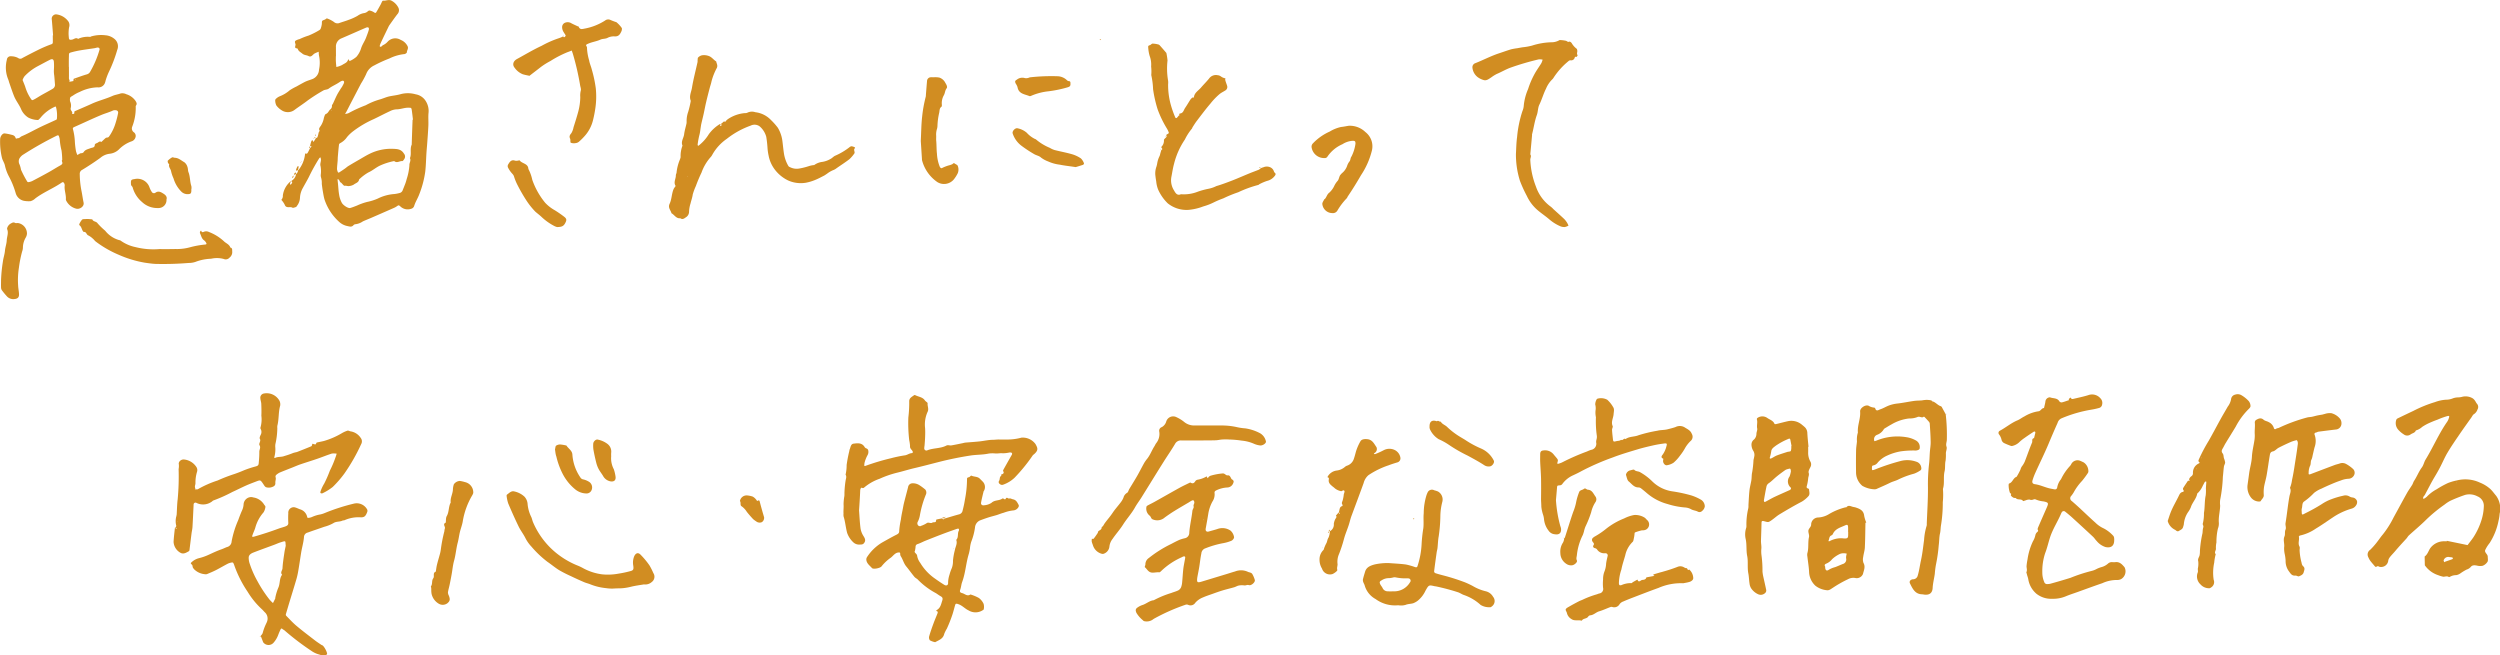 <svg xmlns="http://www.w3.org/2000/svg" width="267" height="70.001" viewBox="0 0 267 70.001">
  <g id="R5nE9j" transform="translate(-3010.488 -7152)">
    <g id="グループ_1259" data-name="グループ 1259">
      <path id="パス_1128" data-name="パス 1128" d="M3041.569,7171.345a1.021,1.021,0,0,0,.544-.758l-.013.013a.58.58,0,0,0,.227-.441l-.014.015c.017,0,.043,0,.05-.009a3.28,3.28,0,0,0,.693-1.615c.011-.171.05-.186.192-.129.021.008.1-.09.129-.149.081-.149.15-.3.224-.457l-.009.01.184-.188-.185-.037.011.011a3.65,3.65,0,0,1,.124-.49c.023-.056.137-.3.2,0,0,.008.06.017.066.008.084-.125.164-.254.246-.382l-.012.013c.058-.038.147-.062.167-.114a2.433,2.433,0,0,0,.116-.446c.021-.118.181-.2.064-.367-.04-.06.067-.264.154-.359a2.336,2.336,0,0,0,.356-.9c.053-.144.1-.359.208-.4.247-.093.3-.333.458-.48a.441.441,0,0,0,.189-.411c-.01-.069.08-.149.116-.227.14-.3.266-.6.417-.9.119-.232.264-.451.4-.674.063-.1.145-.2.2-.308.079-.171.256-.4.114-.523-.121-.1-.351.067-.525.18-.347.226-.733.382-1.069.638-.154.117-.411.094-.581.2a18.452,18.452,0,0,0-1.656,1.057c-.447.349-.932.656-1.393,1a1.191,1.191,0,0,1-1.41.039,1.989,1.989,0,0,1-.551-.509,1.26,1.26,0,0,1-.12-.55.242.242,0,0,1,.1-.172,1.313,1.313,0,0,1,.393-.254,3.568,3.568,0,0,0,1.062-.644,6.324,6.324,0,0,1,.719-.4c.3-.168.607-.341.916-.5a3.935,3.935,0,0,1,.434-.17c.13-.048.263-.086.39-.14a1.121,1.121,0,0,0,.665-.982,3.577,3.577,0,0,0,0-1.5,2.138,2.138,0,0,1-.031-.417,3.14,3.14,0,0,0-.453.193c-.2.122-.338.423-.629.27-.212-.113-.46-.086-.668-.264-.163-.141-.37-.226-.466-.442-.019-.044-.054-.113-.085-.115-.278-.017-.23-.146-.179-.355.033-.136-.146-.333,0-.465a1.455,1.455,0,0,1,.427-.17,7.116,7.116,0,0,1,.965-.378,7.982,7.982,0,0,0,1.161-.587.354.354,0,0,0,.152-.2,2.268,2.268,0,0,0,.1-.4c.026-.136-.011-.335.066-.4.11-.087.287-.094.4-.217a.154.154,0,0,1,.142-.014,3.064,3.064,0,0,1,.685.359.575.575,0,0,0,.629.1c.309-.107.624-.195.928-.314a5.437,5.437,0,0,0,.976-.441,1.581,1.581,0,0,1,.714-.291.689.689,0,0,0,.242-.09c.11-.059.222-.2.316-.183a1.3,1.3,0,0,1,.516.216c.109.073.165.036.209-.036.159-.265.31-.536.459-.808.058-.1.1-.22.156-.325.024-.044.079-.109.112-.1.311.04.615-.178.942.027a1.719,1.719,0,0,1,.669.684.617.617,0,0,1-.093.743c-.288.374-.558.762-.832,1.146a1.474,1.474,0,0,0-.127.227c-.271.561-.544,1.121-.807,1.686-.057.122-.14.346-.1.38.15.119.234-.107.366-.155a1.445,1.445,0,0,0,.48-.366,1.1,1.1,0,0,1,1.388-.178,1.372,1.372,0,0,1,.739.692c.1.25-.087.416-.087.63,0,.068-.182.194-.28.193a4.7,4.7,0,0,0-1.586.467,14.006,14.006,0,0,0-1.611.737,1.663,1.663,0,0,0-.87.931,8.675,8.675,0,0,1-.548,1.008c-.355.671-.7,1.346-1.053,2.019-.16.307-.315.617-.475.924-.054.1-.118.2-.177.3a1.07,1.07,0,0,0,.378-.084,13.864,13.864,0,0,1,1.832-.841,7.216,7.216,0,0,1,1.435-.6c.384-.1.738-.278,1.124-.356s.794-.118,1.175-.23a3.025,3.025,0,0,1,1.6.019,1.568,1.568,0,0,1,1.1.765,1.954,1.954,0,0,1,.275,1.166c-.054.474,0,.959-.024,1.438-.026.6-.075,1.2-.117,1.795-.026.371-.063.741-.087,1.113-.042.649-.052,1.3-.123,1.949a10.474,10.474,0,0,1-.645,2.456c-.152.417-.407.8-.541,1.236a.449.449,0,0,1-.329.309,1.132,1.132,0,0,1-1.088-.2c-.234-.215-.234-.211-.452-.058a1.6,1.6,0,0,1-.274.154q-1.236.545-2.476,1.083c-.287.124-.58.236-.864.366a1.732,1.732,0,0,1-.772.3.329.329,0,0,0-.23.107c-.179.212-.386.149-.605.1a1.828,1.828,0,0,1-.92-.454,5.571,5.571,0,0,1-1.573-2.41c-.078-.283-.125-.575-.175-.865-.045-.257-.078-.517-.109-.776a2.1,2.1,0,0,0-.09-.727.809.809,0,0,1-.012-.317,2.973,2.973,0,0,0-.029-.847c-.094-.295.093-.544.027-.814a1.392,1.392,0,0,0-.049-.143.638.638,0,0,0-.118.1,20.118,20.118,0,0,0-1.112,2.009c-.2.388-.421.763-.629,1.147a2.352,2.352,0,0,0-.32,1.084,1.514,1.514,0,0,1-.329.86c-.028.04-.055.1-.093.109-.129.037-.3.121-.388.07-.256-.154-.665.123-.821-.321a2.3,2.3,0,0,0-.358-.513.612.612,0,0,0,.161-.473,2.372,2.372,0,0,1,.865-1.536c-.034.1-.073.189-.1.286-.009.029.008.065.012.1.04-.017.1-.022.115-.052C3041.677,7171.554,3041.777,7171.43,3041.569,7171.345Zm12.983-6.566.041,0c-.043-.347-.078-.694-.13-1.039-.037-.242-.088-.233-.344-.238-.447-.01-.86.181-1.308.178a1.718,1.718,0,0,0-.691.2c-.58.269-1.145.57-1.723.845a10.9,10.9,0,0,0-2.161,1.268,4.131,4.131,0,0,0-.685.645,1.983,1.983,0,0,1-.692.629c-.067.032-.156.1-.164.163-.053.436-.089.873-.127,1.31-.012.141-.008.283-.019.423-.022.3-.062.593-.068.89a.954.954,0,0,0,.1.343.11.11,0,0,0,.1.039c.217-.138.432-.281.643-.428.128-.089.242-.2.376-.281.414-.25.833-.493,1.253-.734.345-.2.683-.409,1.04-.58a5.166,5.166,0,0,1,2.431-.519c.445.017.911.016,1.207.518a.468.468,0,0,1,.021.593c-.055.078-.136.208-.194.2-.284-.028-.563.244-.848.013-.021-.017-.07-.006-.1,0a6.684,6.684,0,0,0-1.423.46c-.437.2-.8.536-1.252.737a4.92,4.92,0,0,0-.9.662c-.041.031-.093.074-.1.12-.062.31-.369.358-.564.518a1.2,1.2,0,0,1-.488.155c-.158.035-.309-.057-.484-.028-.1.016-.232-.19-.35-.3-.013-.012-.023-.032-.038-.036-.188-.057-.133-.368-.379-.362.018.165.037.33.054.5.038.383.053.769.121,1.146a2.611,2.611,0,0,0,.295.883c.159.268.669.6.891.541.248-.071.489-.169.73-.263a6.392,6.392,0,0,1,1.072-.383,5.665,5.665,0,0,0,1.132-.356,4.679,4.679,0,0,1,1.8-.49,3.613,3.613,0,0,0,.506-.1.463.463,0,0,0,.371-.33c.057-.145.12-.288.173-.435a4.566,4.566,0,0,0,.246-.736,5.932,5.932,0,0,0,.29-1.488c-.017-.242.2-.479.054-.74.2-.464-.025-.984.193-1.445Q3054.5,7166.11,3054.552,7164.779Zm-8.183-6.775h-.01c0,.177-.007.355,0,.532.01.207.034.413.052.619a2.391,2.391,0,0,0,.63-.222c.22-.154.525-.227.615-.542.023-.078.063-.064.131.065a.6.6,0,0,1,.028.072,2.884,2.884,0,0,0,.735-.456,2.527,2.527,0,0,0,.5-.9c.129-.421.392-.767.541-1.171.095-.258.2-.512.275-.777s-.039-.374-.3-.264c-.876.375-1.743.768-2.621,1.14a.94.94,0,0,0-.578.951C3046.363,7157.366,3046.369,7157.685,3046.369,7158Zm-.462,5.826,0-.032-.062.016a.117.117,0,0,0,.032.029C3045.883,7163.845,3045.9,7163.834,3045.907,7163.83Z" fill="#d18d22"/>
      <path id="パス_1129" data-name="パス 1129" d="M3016.158,7155.782c-.045-.563-.086-1.126-.137-1.688a.456.456,0,0,1,.179-.467.446.446,0,0,1,.284-.094,1.855,1.855,0,0,1,1.233.664.721.721,0,0,1,.152.713,3.759,3.759,0,0,0-.027,1.113c.007.225.107.25.342.208.209-.037.4-.26.641-.082.019.014.081-.039.125-.052a2.51,2.51,0,0,1,1.155-.158c.04.007.088-.038.134-.054a3.906,3.906,0,0,1,1.516-.117,1.7,1.7,0,0,1,1.026.449,1.015,1.015,0,0,1,.227,1.118,14.977,14.977,0,0,1-.905,2.372,6.687,6.687,0,0,0-.313.822c-.03.081-.037.171-.071.25a.733.733,0,0,1-.818.548,4.587,4.587,0,0,0-1.893.486,3.771,3.771,0,0,0-.725.392c-.117.07-.295.156-.307.252a.856.856,0,0,0,0,.377,1.056,1.056,0,0,1,.061.726c-.056.25.262.36.148.592.13.082.263-.05.25-.093-.049-.155.043-.184.14-.226.569-.25,1.142-.49,1.707-.749.718-.331,1.492-.513,2.214-.836.281-.126.594-.164.887-.27a.94.94,0,0,1,.6.088,1.828,1.828,0,0,1,.98.712c.083.143.194.3.054.485a.315.315,0,0,0-.032.2,5.494,5.494,0,0,1-.368,2.048.5.5,0,0,0,.132.591.485.485,0,0,1,.2.59.626.626,0,0,1-.424.408,3.565,3.565,0,0,0-1.278.8,1.673,1.673,0,0,1-1.066.523,1.868,1.868,0,0,0-.983.442c-.621.45-1.265.871-1.921,1.269a.469.469,0,0,0-.271.455,9.708,9.708,0,0,0,.2,1.876c.076.392.128.788.211,1.18s-.4.742-.794.64a1.643,1.643,0,0,1-1.065-.859.285.285,0,0,1-.035-.151c.035-.5-.191-.977-.123-1.482a.516.516,0,0,0-.1-.29.178.178,0,0,0-.168-.037c-.731.509-1.546.872-2.3,1.334-.193.117-.379.246-.561.379a1.2,1.2,0,0,1-.531.308,2.78,2.78,0,0,1-.7-.04,1.164,1.164,0,0,1-.873-.809,8.924,8.924,0,0,0-.736-1.812,4.652,4.652,0,0,1-.411-1.118c-.053-.3-.25-.552-.326-.861a7.439,7.439,0,0,1-.191-1.98c.008-.306.251-.63.471-.619a4.761,4.761,0,0,1,.7.135c.208.043.4.1.476.341.047.147.151.041.243.039.189,0,.273-.154.413-.212.56-.234,1.088-.527,1.628-.8.646-.33,1.315-.615,1.973-.922.057-.027.152-.072.152-.107a3.481,3.481,0,0,0-.082-1.256c-.056-.146-.1-.076-.179-.041a4.134,4.134,0,0,0-1.43,1.086,2.905,2.905,0,0,1-.229.251.182.182,0,0,1-.134.054,2.365,2.365,0,0,1-1-.262,2.014,2.014,0,0,1-.731-.82c-.2-.511-.563-.932-.77-1.435s-.365-1.007-.543-1.513a2.577,2.577,0,0,0-.111-.343,3.279,3.279,0,0,1-.13-2.056.4.4,0,0,1,.46-.376,1.594,1.594,0,0,1,.741.181.376.376,0,0,0,.465,0q.846-.452,1.7-.875a13.139,13.139,0,0,1,1.431-.606.2.2,0,0,0,.109-.138c.011-.265,0-.532,0-.8Zm.941,13.317h.034a7.972,7.972,0,0,0-.072-1.017,6.612,6.612,0,0,1-.191-1.179,1.4,1.4,0,0,0-.071-.3c-.037-.152-.093-.187-.258-.11a36.887,36.887,0,0,0-3.542,2,1.188,1.188,0,0,0-.455.469.725.725,0,0,0,.036.614,2.651,2.651,0,0,1,.149.545,11.094,11.094,0,0,0,.673,1.28.155.155,0,0,0,.134.052,1.488,1.488,0,0,0,.394-.117c.6-.313,1.2-.631,1.786-.96.411-.228.8-.484,1.216-.711.176-.1.28-.194.181-.4A.465.465,0,0,1,3017.1,7169.1Zm5.7-5.331a.6.6,0,0,0-.223.026c-.391.187-.813.3-1.21.46-.992.409-1.959.876-2.942,1.308-.124.054-.177.114-.145.231a6.321,6.321,0,0,1,.205,1.342,8.518,8.518,0,0,0,.116.991,2.467,2.467,0,0,0,.153.432,3.317,3.317,0,0,1,.307-.176c.061-.027.139-.012.2-.033a.3.3,0,0,0,.163-.1c.165-.278.473-.317.729-.422.2-.081.459-.034.461-.369,0-.057.116-.147.191-.164.171-.038.294-.276.509-.13.146-.137.289-.276.439-.409a.273.273,0,0,1,.142-.061c.095-.013.156,0,.241-.115a4.826,4.826,0,0,0,.632-1.238,9.548,9.548,0,0,0,.332-1.253C3023.143,7163.9,3023.017,7163.767,3022.795,7163.768Zm-9.9-3.225c.06.152.111.277.16.4s.089.222.126.336a4.659,4.659,0,0,0,.566,1.22c.154.223.146.245.388.117.259-.137.5-.3.758-.449.406-.231.821-.447,1.223-.685a.483.483,0,0,0,.236-.492c-.025-.312-.043-.623-.078-.935a3.034,3.034,0,0,1-.031-.65,5.553,5.553,0,0,0,0-.743c-.011-.323-.146-.416-.43-.275-.449.222-.886.469-1.331.7a5.543,5.543,0,0,0-1.37,1.049A1.577,1.577,0,0,0,3012.9,7160.543Zm4.944-1.4h.006c0,.408.008.816,0,1.224,0,.129.137.243.029.376.145-.028.289-.055.433-.086.011,0,.017-.043.019-.066.017-.171.016-.172.066-.19.456-.157.907-.33,1.37-.461a.56.56,0,0,0,.345-.268,10.475,10.475,0,0,0,1-2.338c.063-.168-.071-.289-.257-.251-.1.021-.2.054-.3.069-.5.077-1,.141-1.494.225a9.04,9.04,0,0,0-.91.2c-.293.081-.3.094-.3.394C3017.834,7158.359,3017.839,7158.749,3017.839,7159.14Zm.7,1.4.038-.033-.037-.035-.039.051Z" fill="#d18d22"/>
      <path id="パス_1130" data-name="パス 1130" d="M3271.8,7209.757l1.116.229,1.109.231c.21-.28.431-.553.628-.842a7.5,7.5,0,0,0,.859-1.836,5.461,5.461,0,0,0,.247-1.434,1.08,1.08,0,0,0-.671-1.091,1.831,1.831,0,0,0-1.312-.162,15.591,15.591,0,0,0-1.591.631,3.72,3.72,0,0,0-.609.4,15.882,15.882,0,0,0-1.951,1.6c-.6.6-1.252,1.134-1.875,1.705-.1.092-.163.227-.257.33-.411.448-.825.892-1.217,1.359-.185.22-.4.427-.574.661a.766.766,0,0,0-.146.323.765.765,0,0,1-.96.667.4.4,0,0,1-.094-.047c-.125-.072-.244.162-.374.005-.166-.2-.346-.393-.5-.6a2.115,2.115,0,0,1-.2-.368.6.6,0,0,1,.19-.794,7.2,7.2,0,0,0,.667-.741c.242-.3.451-.625.7-.916a10.189,10.189,0,0,0,1.137-1.8c.479-.87.947-1.746,1.432-2.612.169-.3.379-.582.559-.879.08-.132.114-.293.2-.421.306-.462.5-.991.829-1.434.194-.265.235-.577.4-.843.811-1.325,1.418-2.768,2.312-4.046a1.528,1.528,0,0,0,.2-.474c.027-.1.017-.164-.162-.127a7.944,7.944,0,0,0-1.076.388c-.341.122-.678.261-1.007.413a5.561,5.561,0,0,0-.634.362,1.658,1.658,0,0,1-.675.379c-.091.267-.377.284-.565.426a.6.6,0,0,1-.73-.011,2.775,2.775,0,0,1-.561-.469,1.055,1.055,0,0,1-.228-1.092.271.271,0,0,1,.126-.134q.843-.409,1.692-.809a13.456,13.456,0,0,1,2.31-.94,4.176,4.176,0,0,1,1.157-.255,1.961,1.961,0,0,0,.763-.148,1.641,1.641,0,0,1,.56-.1,1.706,1.706,0,0,0,.411-.059,1.476,1.476,0,0,1,1.15.17.933.933,0,0,1,.238.252c.071.094.114.211.191.3a.524.524,0,0,1,.067.634.933.933,0,0,1-.362.484c-.125.068-.2.238-.288.365-.432.61-.87,1.215-1.29,1.832-.431.633-.867,1.264-1.258,1.922-.3.5-.526,1.051-.8,1.572-.183.352-.383.7-.586,1.037-.332.552-.616,1.127-.922,1.691-.042.077-.077.159-.125.231-.085.127-.238.229-.134.416a1.5,1.5,0,0,0,.372-.252,4.04,4.04,0,0,1,1.031-.779,9.858,9.858,0,0,1,1.229-.678,5.834,5.834,0,0,1,.941-.271,3.654,3.654,0,0,1,2.44.229,3.741,3.741,0,0,1,1.155.716c.22.215.4.473.6.709a2.343,2.343,0,0,1,.366,1.906,4.49,4.49,0,0,1-.115.737,6.854,6.854,0,0,1-.955,2.392c-.022.028-.047.053-.066.083a3.458,3.458,0,0,0-.407.666c-.094.272.265.43.271.7,0,.189.057.418-.028.559a1.076,1.076,0,0,1-.518.421,1.341,1.341,0,0,1-.616-.024c-.25-.04-.484-.073-.666.163a.953.953,0,0,1-.435.268,5.758,5.758,0,0,0-.67.411,1.107,1.107,0,0,1-.425.18,1.359,1.359,0,0,0-.653.163c-.041.026-.117.06-.142.042-.2-.143-.4-.029-.592-.035a3.214,3.214,0,0,1-.543-.163,2.808,2.808,0,0,1-1.43-1.057l-.02-.939c.316-.219.4-.593.6-.889a1.831,1.831,0,0,1,1.275-.729,2.786,2.786,0,0,1,.478,0Zm-.256,2.287a.853.853,0,0,1,.113-.065c.244-.086.489-.165.731-.256a.141.141,0,0,0,.072-.113c0-.031-.062-.071-.1-.08-.084-.02-.173-.017-.259-.032a.516.516,0,0,0-.63.344C3271.448,7211.892,3271.514,7211.973,3271.543,7212.044Zm1.339-8.468-.033-.036,0,.066Z" fill="#d18d22"/>
      <path id="パス_1131" data-name="パス 1131" d="M3226.9,7213.124c.131-.249,0-.482.028-.716a6.276,6.276,0,0,1,.1-.67,6.7,6.7,0,0,1,.579-1.928,2.1,2.1,0,0,0,.253-.625.623.623,0,0,1,.2-.359c.076-.069.144-.115.061-.251-.043-.071.027-.227.073-.333.288-.671.584-1.339.877-2.008.226-.514.2-.564-.32-.681a2.871,2.871,0,0,1-.824-.2.3.3,0,0,0-.257-.011.54.54,0,0,1-.437.01,1.011,1.011,0,0,0-.4.085c-.1.025-.266.1-.283.072-.187-.284-.56-.069-.761-.3-.03-.033-.11-.027-.167-.029-.129,0-.427-.249-.376-.33.1-.165-.065-.14-.091-.205a2.448,2.448,0,0,1-.144-.866c0-.048.021-.131.05-.139.381-.114.429-.6.8-.717a6.894,6.894,0,0,0,.412-.771,1.188,1.188,0,0,1,.14-.325,2.377,2.377,0,0,0,.321-.53c.265-.673.493-1.362.777-2.026.068-.158-.074-.423.213-.48.045-.183.094-.365.134-.549a.168.168,0,0,0-.026-.137.15.15,0,0,0-.138,0c-.334.22-.668.439-.992.672a4.336,4.336,0,0,0-.61.5,1.579,1.579,0,0,1-.69.349.314.314,0,0,1-.191-.02c-.211-.08-.422-.16-.624-.258a.541.541,0,0,1-.344-.425,1.492,1.492,0,0,0-.247-.515.257.257,0,0,1,.082-.408c.643-.344,1.2-.828,1.884-1.111.255-.107.475-.292.726-.411a4.042,4.042,0,0,1,1.5-.551c.247-.014.334-.344.6-.348.049-.219.109-.436.146-.656a.5.5,0,0,1,.4-.48.182.182,0,0,1,.1-.007c.337.14.779.035,1.007.445a.3.3,0,0,0,.265.092c.233-.052.456-.144.685-.214.122-.038.05-.09.019-.142.1.01.186-.314.314-.019.011.025.122.022.181.007.57-.138,1.15-.25,1.706-.434a1.165,1.165,0,0,1,1.186.352.7.7,0,0,1,.2.672.442.442,0,0,1-.319.373,7.809,7.809,0,0,1-.881.192,14.093,14.093,0,0,0-3.166.929.766.766,0,0,0-.391.474q-.5,1.116-.969,2.244c-.437,1.038-.938,2.045-1.4,3.068a6.5,6.5,0,0,0-.309.823c-.072.241.014.383.262.416.6.08,1.144.382,1.74.483.119.021.238.051.358.067a.23.23,0,0,0,.274-.2,1.9,1.9,0,0,1,.409-.885,5.62,5.62,0,0,1,.969-1.424.963.963,0,0,0,.138-.216.755.755,0,0,1,.974-.311c.111.047.221.1.329.151a1.123,1.123,0,0,1,.511.985.328.328,0,0,1-.048.147,10.242,10.242,0,0,1-.622.844,5.785,5.785,0,0,0-.892,1.222,2.964,2.964,0,0,1-.27.386.351.351,0,0,0,.061.549c.253.218.5.439.748.665.592.548,1.172,1.11,1.775,1.646a3.059,3.059,0,0,0,.9.617,3.713,3.713,0,0,1,1.007.785.417.417,0,0,1,.092.234,1.4,1.4,0,0,1,.007.266c-.007.584-.352.828-.926.7a2,2,0,0,1-.944-.646c-.145-.14-.248-.324-.4-.462q-1.094-1.022-2.2-2.027c-.246-.224-.5-.435-.763-.643a.233.233,0,0,0-.364.065.408.408,0,0,0-.053.09c-.365.877-.9,1.669-1.2,2.587-.182.558-.307,1.135-.52,1.679a6.161,6.161,0,0,0-.306,2.113,2.485,2.485,0,0,0,.2.964.313.313,0,0,0,.359.232,1.465,1.465,0,0,0,.259-.024q1.1-.3,2.186-.639a17.1,17.1,0,0,1,2.264-.741,2.057,2.057,0,0,0,.529-.206,3.034,3.034,0,0,1,.583-.218,1.709,1.709,0,0,0,.628-.351.6.6,0,0,1,.477-.161,1.393,1.393,0,0,0,.319,0c.463-.059.736.259.981.552a.964.964,0,0,1-.361,1.253.837.837,0,0,1-.4.1,3.756,3.756,0,0,0-1.621.345c-.883.3-1.757.624-2.634.939-.423.152-.853.287-1.267.461a3.492,3.492,0,0,1-1.435.263,2.532,2.532,0,0,1-1.7-.54,2.586,2.586,0,0,1-.871-1.567,2.514,2.514,0,0,0-.1-.348C3226.976,7213.38,3226.937,7213.248,3226.9,7213.124Z" fill="#d18d22"/>
      <path id="パス_1132" data-name="パス 1132" d="M3216.906,7194.875c.327.1.532.413.869.512.086.026.14.179.2.28.113.2.219.4.327.6l-.011-.01a18.817,18.817,0,0,1,.119,2.695c0,.251-.134.48-.032.758.07.191-.054.448-.07.677a5.118,5.118,0,0,1-.029.8c-.092.384-.021.783-.11,1.15-.15.624.017,1.268-.175,1.88a7.743,7.743,0,0,1-.016,1.421,14.934,14.934,0,0,1-.2,2.516c-.041.275-.032.551-.1.831-.093.406-.073.837-.134,1.253a16.333,16.333,0,0,1-.276,1.965,8.916,8.916,0,0,0-.145,1.09c-.069.5-.2.983-.228,1.5-.03.6-.421.817-1.041.685a.238.238,0,0,0-.053-.006c-.781,0-1.047-.6-1.326-1.161-.1-.2.019-.375.243-.435a1.393,1.393,0,0,1,.159-.014.514.514,0,0,0,.427-.4c.161-.532.225-1.085.344-1.625.158-.716.232-1.439.331-2.162a6.487,6.487,0,0,1,.276-1.527.667.667,0,0,0,.012-.211c.048-1.288.136-2.574.127-3.865a19.193,19.193,0,0,1,.114-2.495c.057-.456.057-.91.094-1.363.027-.335.088-.669.082-1-.011-.667-.055-1.333-.1-2a.4.4,0,0,0-.113-.2c-.14-.161-.287-.316-.435-.471-.022-.023-.078-.05-.088-.041-.213.193-.437-.091-.689.043a2.229,2.229,0,0,1-.865.146,4.726,4.726,0,0,0-1.9.638c-.184.1-.363.207-.54.317-.1.064-.234.119-.288.215a1.371,1.371,0,0,1-.71.579.5.5,0,0,0-.319.426.929.929,0,0,0,.031.253c.076-.021.154-.038.229-.064a5.873,5.873,0,0,1,3.22-.359,2.932,2.932,0,0,1,1.017.36.79.79,0,0,1,.385.655c.008.248-.028.309-.264.379a.69.69,0,0,1-.208.026,9.66,9.66,0,0,0-1.574.091,5.753,5.753,0,0,0-1.425.444,2.85,2.85,0,0,0-1.017.75.747.747,0,0,1-.45.3c-.146.019-.164.09-.168.209-.012.349,0,.347.333.229a22.64,22.64,0,0,1,2.8-.922,2.861,2.861,0,0,1,1.607.094.728.728,0,0,1,.51.545c.049.2.032.326-.106.4a3.083,3.083,0,0,1-.639.331,9.241,9.241,0,0,0-1.731.644c-.272.135-.583.2-.863.343-.433.214-.877.407-1.318.6a.652.652,0,0,1-.293.085,2.845,2.845,0,0,1-1.327-.372,1.88,1.88,0,0,1-.672-1.468q-.019-1.171.005-2.345c.006-.313.067-.625.093-.938a2.424,2.424,0,0,1,.1-.939c-.07-.763.3-1.476.238-2.244-.032-.368.556-.762.9-.623a1.275,1.275,0,0,0,.586.2.156.156,0,0,1,.125.079c.108.386.366.163.534.108.311-.1.6-.279.905-.4a3.774,3.774,0,0,1,.958-.223c.586-.067,1.164-.193,1.748-.275.277-.04.561-.033.841-.055a3.038,3.038,0,0,1,.564-.058c.206.024.44,0,.6.18l-.081.032.04.041Z" fill="#d18d22"/>
      <path id="パス_1133" data-name="パス 1133" d="M3038.306,7219.955c.084-.135.221-.228.251-.407a5.683,5.683,0,0,1,.382-1,1.269,1.269,0,0,0,.095-.24.907.907,0,0,0-.238-.893c-.118-.107-.214-.238-.333-.344a8.578,8.578,0,0,1-1.529-1.872,12.33,12.33,0,0,1-1.407-2.772,1.726,1.726,0,0,0-.117-.289.152.152,0,0,0-.12-.071,1.671,1.671,0,0,0-.445.121c-.431.221-.847.472-1.278.692-.308.158-.63.291-.95.424a.43.43,0,0,1-.256.021,1.87,1.87,0,0,1-1.114-.5c-.091-.111-.192-.2-.191-.36a.306.306,0,0,0-.118-.2c-.089-.076-.095-.126-.009-.2a1.768,1.768,0,0,1,.788-.447,5.668,5.668,0,0,0,1.026-.354c.473-.216.939-.44,1.435-.611.184-.063.367-.165.564-.231a.641.641,0,0,0,.483-.6,10.38,10.38,0,0,1,.706-2.274c.123-.343.253-.685.4-1.017a1.759,1.759,0,0,0,.171-.652.83.83,0,0,1,.714-.786.756.756,0,0,1,.329.035,1.622,1.622,0,0,1,1.141.746c.054.1.186.175.141.32a1.4,1.4,0,0,1-.188.52,4.115,4.115,0,0,0-.891,1.667c-.08.263-.21.511-.295.773-.026.079-.108.236.157.161q1.345-.379,2.654-.866c.243-.09.5-.143.739-.241.154-.063.294-.146.275-.38a9.186,9.186,0,0,1,0-1.011.579.579,0,0,1,.8-.6c.148.043.287.119.433.171a1.082,1.082,0,0,1,.793.862.108.108,0,0,0,.085.061,1.188,1.188,0,0,0,.4-.088,3.7,3.7,0,0,1,.937-.287,2.865,2.865,0,0,0,.488-.162,21.088,21.088,0,0,1,3.048-.981,1.271,1.271,0,0,1,1.411.571.34.34,0,0,1,.032.326c-.161.418-.291.578-.7.558a3.7,3.7,0,0,0-1.731.314c-.062.027-.146.006-.2.036-.312.156-.679.064-.994.281a4.066,4.066,0,0,1-.961.382c-.585.207-1.177.4-1.757.614a.506.506,0,0,0-.408.477c-.045.568-.215,1.121-.306,1.687-.107.667-.2,1.337-.317,2a7.957,7.957,0,0,1-.214.911c-.224.765-.463,1.525-.694,2.288-.135.447-.268.9-.4,1.344a.209.209,0,0,0,.021.17c.361.367.708.752,1.1,1.082.642.54,1.314,1.046,1.979,1.559.22.171.456.321.687.478.043.029.1.038.14.069.222.174.561.87.449.952-.284.205-.595.078-.9-.013a2.552,2.552,0,0,1-.746-.361,27.646,27.646,0,0,1-2.882-2.193c-.063-.059-.158-.085-.217-.147-.1-.107-.169-.019-.2.046a6.1,6.1,0,0,0-.248.571,2.594,2.594,0,0,1-.472.81.711.711,0,0,1-1.131,0c-.013-.014-.229-.6-.236-.6a.6.6,0,0,0-.087-.051Zm2.7-9.645c-.057-.583.06-.574-.573-.38-.214.066-.419.163-.63.242-.743.276-1.489.542-2.228.829-.24.093-.5.232-.525.516a1.9,1.9,0,0,0,.116.711,10.393,10.393,0,0,0,.82,1.845,13.631,13.631,0,0,0,1.287,1.963,4.546,4.546,0,0,0,.369.37c.079-.155.162-.308.235-.466.021-.045.008-.1.022-.155a5.8,5.8,0,0,1,.3-.987c.224-.454.1-1,.42-1.419-.231-.24.03-.461.041-.69.029-.575.127-1.146.208-1.717C3040.9,7210.749,3040.958,7210.531,3041,7210.31Z" fill="#d18d22"/>
      <path id="パス_1134" data-name="パス 1134" d="M3111.421,7207.367c.5-.145.992-.3,1.491-.433a.5.5,0,0,0,.387-.425,10.4,10.4,0,0,0,.245-1.167,11.447,11.447,0,0,0,.222-2.137c-.015-.152.043-.214.2-.238.095-.014.213-.194.258-.172.294.146.665.076.914.332.124.127.256.246.37.381a.829.829,0,0,1,.062.922c-.009.015-.029.026-.033.042-.093.4-.2.8-.271,1.21-.035.2.117.328.337.28a1.646,1.646,0,0,0,.772-.256c.34-.33.815-.206,1.159-.455.128-.092.263.206.365.012.125-.238.253.033.393-.024.1-.041.258.066.393.091.342.063.459.353.6.607a.279.279,0,0,1-.04.244.693.693,0,0,1-.564.335,4.041,4.041,0,0,0-1,.246c-.277.068-.529.186-.8.264s-.534.142-.8.226c-.312.1-.621.211-.928.327a.907.907,0,0,0-.537.779,6.729,6.729,0,0,1-.4,1.506,3.256,3.256,0,0,0-.138.708,5.194,5.194,0,0,1-.114.558c-.31.993-.355,2.047-.718,3.031-.092.249-.108.541-.2.8-.081.225-.041.322.206.385.286.073.542.385.879.142a4.568,4.568,0,0,1,.9.375,1.624,1.624,0,0,1,.507.63,1.219,1.219,0,0,1,.015.576c0,.045-.089.088-.142.123a1.42,1.42,0,0,1-1.478,0c-.383-.176-.661-.515-1.07-.658-.241-.084-.316-.1-.376.119-.09.316-.169.635-.269.948a14.718,14.718,0,0,1-.607,1.54,3.425,3.425,0,0,0-.28.562c-.119.534-.58.66-.965.883a1.861,1.861,0,0,1-.57-.205.51.51,0,0,1-.068-.437c.132-.463.295-.918.461-1.371.137-.374.3-.739.442-1.111.018-.048-.007-.162-.031-.168-.119-.03-.166-.08-.046-.152.381-.226.439-.612.564-.989.086-.262.027-.367-.179-.481-.167-.092-.32-.21-.48-.314a7.845,7.845,0,0,1-1.915-1.423c-.109-.132-.293-.2-.4-.332-.3-.363-.572-.751-.872-1.114-.275-.333-.361-.763-.6-1.113a.6.6,0,0,1-.042-.256c-.012-.113-.066-.126-.175-.117-.375.03-.563.349-.813.546a4.65,4.65,0,0,0-1,.933c-.141.2-.889.344-1.03.185-.232-.263-.559-.48-.6-.875a.472.472,0,0,1,.072-.291,4.946,4.946,0,0,1,1.647-1.58c.5-.277,1-.566,1.515-.822.182-.091.283-.181.276-.39a8.551,8.551,0,0,1,.183-1.231c.051-.454.162-.89.24-1.336.042-.239.1-.475.161-.71.119-.467.247-.931.364-1.4a.477.477,0,0,1,.459-.416,1.287,1.287,0,0,1,.782.222c.205.129.4.284.587.434a.518.518,0,0,1,.1.486,10.714,10.714,0,0,0-.657,2.229,2.319,2.319,0,0,1-.235.737.336.336,0,0,0,.034.383c.032.055.131.076.2.1.024.008.062-.023.093-.037a2.684,2.684,0,0,0,.607-.283c.211-.17.426.064.629-.073.132-.089.428.063.392-.278,0-.017.048-.051.078-.058.184-.042.369-.078.553-.116l-.01-.011c.122.148.2.147.333,0Zm-3.217,3.468c-.139.181.222.295.233.519a1.722,1.722,0,0,0,.331.758,5.437,5.437,0,0,0,1.619,1.711c.309.224.628.437.953.639.229.141.428.035.405-.229a2.922,2.922,0,0,1,.154-.87,4.829,4.829,0,0,1,.254-.718,2.208,2.208,0,0,0,.113-.769,6.98,6.98,0,0,1,.2-1.123c.059-.361.3-.705.146-1.095.281-.273.1-.684.285-.987a.218.218,0,0,0-.018-.195c-.02-.027-.123-.015-.179,0-.5.177-1.008.353-1.507.543-.631.239-1.259.487-1.885.737-.273.11-.533.258-.812.347-.2.065-.23.19-.231.363A2.776,2.776,0,0,1,3108.2,7210.835Z" fill="#d18d22"/>
      <path id="パス_1135" data-name="パス 1135" d="M3250.521,7203.831c.057-.415.118-.829.171-1.245.078-.6.268-1.185.3-1.8s.186-1.2.274-1.8a3.241,3.241,0,0,0,.028-.636c-.024-.412.053-.822.006-1.236a.328.328,0,0,1,.131-.261c.259-.143.517-.285.814-.021.146.129.382.15.554.257a1.015,1.015,0,0,1,.535.615c.033.14.138.18.276.071.063-.049.169-.037.246-.075a17.8,17.8,0,0,1,3.016-1.108c.169-.048.353-.045.527-.079s.369-.095.554-.135.375-.068.562-.1c.085-.017.166-.051.251-.065a1.671,1.671,0,0,1,.7-.087,1.752,1.752,0,0,1,.885.537.759.759,0,0,1,.206.522.651.651,0,0,1-.636.69c-.6.073-1.209.147-1.813.228-.1.013-.19.08-.289.1a.155.155,0,0,0-.126.236,1.977,1.977,0,0,1-.008,1.332c-.081.3-.143.609-.217.912a1.549,1.549,0,0,1-.112.394c-.125.224-.032.484-.175.72a1.864,1.864,0,0,0-.129.711c-.02.167.033.195.216.126.857-.324,1.714-.652,2.572-.974.162-.06.334-.093.5-.149a.828.828,0,0,1,.692.031,3.668,3.668,0,0,1,.761.543.563.563,0,0,1,.122.639.689.689,0,0,1-.63.408,2.583,2.583,0,0,0-.8.184c-.327.107-.649.237-.967.372-.367.155-.732.318-1.09.494a3.12,3.12,0,0,0-.8.46,6.97,6.97,0,0,1-1.049.911c-.258.165-.173.508-.262.765a.968.968,0,0,0-.006.318c.006.359.028.381.345.2a18.783,18.783,0,0,0,1.783-.987,4.769,4.769,0,0,1,1.064-.542,8.617,8.617,0,0,1,1.241-.364.815.815,0,0,1,.665.078.745.745,0,0,0,.34.111.58.58,0,0,1,.47.385.591.591,0,0,1-.115.469.8.8,0,0,1-.456.334,7.042,7.042,0,0,0-2.026.949c-.594.393-1.174.811-1.786,1.175a4.806,4.806,0,0,1-1.706.75c-.049.008-.132.089-.125.119.081.347-.126.708.068,1.057.06.109.008.279.013.421a6.114,6.114,0,0,0,.217,1.336.625.625,0,0,0,.139.328c.266.206.139.433.08.663-.066.259-.3.345-.5.431-.1.043-.262-.09-.389-.077-.34.034-.48-.161-.655-.412a1.819,1.819,0,0,1-.387-1.167,4.338,4.338,0,0,0-.095-.723,2.692,2.692,0,0,1-.061-.727c.062-.387-.138-.767.038-1.161.094-.209,0-.479.111-.722.095-.214-.041-.455,0-.7.16-.945.243-1.9.416-2.846.051-.284.223-.6.057-.906a3.369,3.369,0,0,0,.219-.843c.12-.544.212-1.09.293-1.639.1-.653.213-1.3.293-1.959.026-.216.1-.46-.083-.661a4.534,4.534,0,0,0-.571.17c-.458.2-.912.411-1.356.64-.215.11-.389.348-.608.391-.262.051-.307.212-.337.388-.124.72-.217,1.444-.343,2.163-.074.425-.21.839-.279,1.265a3.952,3.952,0,0,0-.025.848c.015.285-.219.426-.324.64-.016.034-.091.044-.141.053a1.109,1.109,0,0,1-.929-.463A1.832,1.832,0,0,1,3250.521,7203.831Z" fill="#d18d22"/>
      <path id="パス_1136" data-name="パス 1136" d="M3031.378,7204.264c.087-.007.2.02.258-.024a10.851,10.851,0,0,1,2.09-.922,17.115,17.115,0,0,1,1.788-.691c.36-.124.711-.26,1.061-.412a10.928,10.928,0,0,1,1.223-.4c.268-.08.314-.136.33-.459a10.246,10.246,0,0,0,.056-1.092c-.013-.236.18-.446.024-.707-.122-.2.188-.438.028-.7-.051-.085.027-.274.086-.4a.649.649,0,0,0,0-.653.2.2,0,0,1-.013-.153,3.106,3.106,0,0,0,.092-1.253c.021-.425.008-.853-.01-1.279-.008-.186-.084-.37-.094-.557a.455.455,0,0,1,.39-.538,1.556,1.556,0,0,1,1.654.791.87.87,0,0,1,.07.508c-.2.7-.12,1.434-.3,2.134a1.029,1.029,0,0,0-.005.266,8.03,8.03,0,0,1-.208,1.714,1.831,1.831,0,0,0-.014.266,3.085,3.085,0,0,1-.094,1.1c-.018.043-.02.15.1.093.306-.145.652-.063.975-.195a8.925,8.925,0,0,0,.927-.321,3.727,3.727,0,0,1,.4-.1q.774-.3,1.539-.617c.047-.02.079-.1.092-.165.016-.075.015-.133.119-.085a.694.694,0,0,0,.2.045c.067.009.066,0,.133-.14a.111.111,0,0,1,.059-.06c.252-.056.507-.1.756-.163a8.23,8.23,0,0,0,1.9-.825,3,3,0,0,1,.614-.276c.095-.029.221.062.335.076a1.594,1.594,0,0,1,1.069.692.6.6,0,0,1,.048.681,19.715,19.715,0,0,1-1.793,3.138,11.085,11.085,0,0,1-1.243,1.429,5.613,5.613,0,0,1-1.1.677.223.223,0,0,1-.2-.035c-.028-.022-.018-.123.005-.176a3.977,3.977,0,0,1,.392-.835,12.779,12.779,0,0,0,.6-1.374,10.541,10.541,0,0,0,.588-1.382c.056-.14.095-.286.143-.43a1.639,1.639,0,0,0-.519-.014c-.526.167-1.038.38-1.561.559-.6.207-1.215.392-1.819.6-.278.095-.547.216-.821.324-.451.179-.9.352-1.351.539a1.575,1.575,0,0,0-.351.227.254.254,0,0,0-.093.314c.046.172-.054.379-.038.566.026.316-.208.4-.411.467a.994.994,0,0,1-.575,0c-.125-.041-.217-.211-.3-.338-.306-.449-.3-.453-.778-.27-.356.138-.715.269-1.064.425-.488.218-.965.464-1.453.684a15.94,15.94,0,0,1-2.034.912c-.079.022-.135.113-.211.151a1.576,1.576,0,0,1-1.591.111.2.2,0,0,0-.31.149.744.744,0,0,0-.006.107c-.038.774-.071,1.549-.117,2.323-.014.224-.07.445-.1.669-.075.588-.144,1.177-.218,1.765-.006.049-.023.119-.057.138-.26.143-.519.324-.836.211a1.424,1.424,0,0,1-.808-1.191c.025-.506.09-1.009.143-1.513,0-.02.052-.035.081-.052a.286.286,0,0,0,0,.1.357.357,0,0,0,.066.085c.009-.03.034-.071.023-.088a.4.4,0,0,0-.1-.084c.027-.061.093-.139.074-.18a1.95,1.95,0,0,1,.016-1.042c.005-.052.025-.1.028-.154.035-.544.038-1.091.107-1.629a26.216,26.216,0,0,0,.1-3.229,1.693,1.693,0,0,0,.024-.5c-.072-.277.239-.552.547-.525a1.774,1.774,0,0,1,1.307.777.6.6,0,0,1,.091.536,3.916,3.916,0,0,0-.17,1.188c.01.134-.055.272-.058.409a1.171,1.171,0,0,0,.072.289l-.078.033.04.04Zm-1.935,3.47-.029-.036,0,.07Z" fill="#d18d22"/>
      <path id="パス_1137" data-name="パス 1137" d="M3132.816,7212.317a.823.823,0,0,1,.37-.723,12.631,12.631,0,0,1,2.388-1.5c.291-.153.583-.308.883-.441a4.1,4.1,0,0,1,.547-.164.592.592,0,0,0,.5-.606c.056-.782.249-1.545.331-2.323.017-.16.176-.337.136-.464-.057-.184.089-.292.07-.452-.022-.186-.088-.263-.259-.186a3.426,3.426,0,0,0-.313.188c-.523.31-1.05.612-1.567.932-.34.21-.67.44-1,.674a1.207,1.207,0,0,1-1.267.232.328.328,0,0,1-.209-.186.6.6,0,0,0-.176-.244.947.947,0,0,1-.32-.932c0-.047.07-.106.121-.134.243-.134.494-.252.735-.387.9-.5,1.788-1.012,2.687-1.509.346-.191.707-.356,1.062-.531.03-.015.077-.034.1-.021.258.165.4.04.537-.183a.419.419,0,0,1,.224-.125,2.745,2.745,0,0,0,.869-.3c.208-.173.118.311.265.067a.488.488,0,0,1,.273-.2,6.433,6.433,0,0,1,1.275-.236c.235-.013.326.229.518.206.244-.029.278.166.375.3.02.027.016.08.039.094.152.092.3.186.2.4a.7.7,0,0,1-.609.5,3.024,3.024,0,0,0-1.251.326c-.131.072-.171.146-.14.333a1.393,1.393,0,0,1-.244.862,4.12,4.12,0,0,0-.439,1.322c-.082.512-.174,1.023-.268,1.533-.05.265.086.4.349.319.3-.088.6-.163.894-.258a1.541,1.541,0,0,1,1.406.169,1.162,1.162,0,0,1,.373.672c.04.132-.145.371-.31.425a4.151,4.151,0,0,1-.892.252,9.907,9.907,0,0,0-1.837.536.634.634,0,0,0-.45.556c-.1.476-.146.962-.224,1.442-.059.359-.134.715-.2,1.073-.006.034-.011.069-.015.1-.056.475.013.532.468.393l2.725-.827c.28-.085.558-.179.84-.257a1.735,1.735,0,0,1,1.417.056c.163.054.356.071.445.241a2.713,2.713,0,0,1,.257.619c.053.229-.381.623-.636.541-.192-.062-.326.058-.5.03a1.721,1.721,0,0,0-.581.014c-.167.031-.32.135-.485.183-.416.12-.838.217-1.252.342-.38.116-.753.253-1.127.386-.325.115-.655.222-.97.363a2.1,2.1,0,0,0-.81.568.6.6,0,0,1-.791.206.42.42,0,0,0-.29.017,20.93,20.93,0,0,0-3.237,1.428,1.865,1.865,0,0,0-.262.17,1.158,1.158,0,0,1-.857.147.317.317,0,0,1-.17-.113,2.965,2.965,0,0,1-.674-.773c-.124-.271-.114-.441.145-.6a1.911,1.911,0,0,1,.464-.234c.435-.124.771-.475,1.236-.52a10.554,10.554,0,0,1,1.869-.774c.252-.1.523-.164.763-.287a.7.7,0,0,0,.293-.34,1.983,1.983,0,0,0,.112-.56c.045-.454.067-.91.117-1.363.035-.31.1-.617.155-.925a3,3,0,0,0,.051-.308c.009-.128-.089-.139-.178-.121a1.01,1.01,0,0,0-.188.086,7.617,7.617,0,0,0-2.2,1.474c-.061.059-.147.144-.213.137-.254-.027-.5.049-.757.032-.409-.028-.529-.378-.775-.581C3132.731,7212.536,3132.8,7212.382,3132.816,7212.317Zm6.249-4.772c.005-.01.018-.022.015-.028a.133.133,0,0,0-.03-.032l-.02.058Z" fill="#d18d22"/>
      <path id="パス_1138" data-name="パス 1138" d="M3087.447,7165.263c.078-.061.158-.118.232-.183s.139-.172.252-.052a1.4,1.4,0,0,1,.279-.293,3.8,3.8,0,0,1,1.843-.656.516.516,0,0,0,.254-.042,1.091,1.091,0,0,1,.847-.053,2.762,2.762,0,0,1,1.688.849,6.73,6.73,0,0,1,.719.812,3.634,3.634,0,0,1,.486,1.408c.062.463.1.929.175,1.39a3.741,3.741,0,0,0,.468,1.291.309.309,0,0,0,.154.111,1.578,1.578,0,0,0,1.049.146,6.932,6.932,0,0,0,.952-.24,2.683,2.683,0,0,1,.505-.114c.035-.007.077,0,.1-.012a1.829,1.829,0,0,1,.862-.336,2.453,2.453,0,0,0,.865-.31c.186-.089.329-.273.518-.353a6.967,6.967,0,0,0,1.516-.9.4.4,0,0,1,.223-.106,1.149,1.149,0,0,1,.338.109.123.123,0,0,1,.038.084c-.238.171.053.424-.093.6a3.624,3.624,0,0,1-.518.594c-.438.339-.909.635-1.362.955a1.39,1.39,0,0,1-.4.222,2.9,2.9,0,0,0-.624.371c-.1.064-.2.141-.307.2-.314.159-.623.331-.949.459a4.893,4.893,0,0,1-.991.3,3.318,3.318,0,0,1-1.893-.235,3.916,3.916,0,0,1-1.539-1.312,3.577,3.577,0,0,1-.564-1.376,5.708,5.708,0,0,1-.111-.774,11.844,11.844,0,0,0-.133-1.2,2.246,2.246,0,0,0-.713-1.126.923.923,0,0,0-.955-.074,8.948,8.948,0,0,0-2.54,1.405,5.1,5.1,0,0,0-1.558,1.707,1.088,1.088,0,0,1-.182.258,5.021,5.021,0,0,0-.968,1.645,15.444,15.444,0,0,0-.6,1.427,6.287,6.287,0,0,0-.338.916c-.042.324-.162.637-.236.957a3.326,3.326,0,0,0-.156.86.7.7,0,0,1-.356.627c-.161.119-.352.26-.574.091-.447.053-.629-.363-.948-.537-.08-.33-.4-.577-.2-1.008.239-.494.209-1.086.44-1.6a1.485,1.485,0,0,1,.131-.195c.026-.039.08-.1.068-.118-.25-.381.037-.748.027-1.121,0-.116.086-.235.081-.35a4.948,4.948,0,0,1,.335-1.3,1.681,1.681,0,0,0,.094-.292,3.061,3.061,0,0,1,.2-1.235c-.194-.433.124-.8.173-1.2s.171-.776.255-1.165a1.281,1.281,0,0,0,.011-.264,2.914,2.914,0,0,1,.169-.975,10.059,10.059,0,0,0,.265-1.11.194.194,0,0,0,0-.106c-.18-.475.067-.916.139-1.359.15-.921.393-1.825.594-2.737.015-.068,0-.143.009-.213.013-.1,0-.235.062-.292a.822.822,0,0,1,.4-.226,1.445,1.445,0,0,1,.716.069c.347.117.521.42.809.585.032.228.194.411.066.694a6.4,6.4,0,0,0-.571,1.447c-.044.236-.131.464-.192.7-.129.5-.261,1-.379,1.506-.1.42-.176.846-.269,1.268-.079.355-.169.707-.25,1.061-.026.118-.04.239-.06.359-.042.257-.064.52-.129.772a8.292,8.292,0,0,0-.2,1.071c-.006.046.028.1.043.146.042-.028.085-.055.126-.084a4.555,4.555,0,0,0,1.021-1.162,4.082,4.082,0,0,1,1.162-1.076c.027-.017.069-.009.1-.013l-.062.205c.044-.01.109-.006.129-.034C3087.581,7165.343,3087.569,7165.272,3087.447,7165.263Zm-3.525,5.594-.037-.032,0,.069Z" fill="#d18d22"/>
      <path id="パス_1139" data-name="パス 1139" d="M3102.235,7206.513c.046.606.074,1.276.16,1.937a2.134,2.134,0,0,0,.32.81c.116.192.258.416.1.673-.124.2-.232.226-.5.226a.9.9,0,0,1-.711-.258,2.521,2.521,0,0,1-.637-.973c-.161-.584-.2-1.191-.383-1.767a1.348,1.348,0,0,1-.009-.318c-.023-.325.033-.647.006-.973a5.207,5.207,0,0,1,.087-.894c.015-.159,0-.321.013-.48a10.307,10.307,0,0,1,.122-1.2c.042-.211.123-.4-.008-.6a4.368,4.368,0,0,0,.114-1.039,14.583,14.583,0,0,1,.29-1.508c.01-.033,0-.075.012-.1.122-.241.118-.625.433-.665.412-.052.881-.122,1.172.336a.352.352,0,0,0,.148.148c.146.052.25.126.261.292a.691.691,0,0,1-.085.454,3.507,3.507,0,0,0-.28.671,1.3,1.3,0,0,0-.064.357c0,.072-.026.168.138.109a24.27,24.27,0,0,1,2.724-.815,13.6,13.6,0,0,1,1.47-.305c.254-.032.467-.222.74-.236.1-.006.149-.109.065-.238-.1-.159-.283-.269-.252-.52a4.056,4.056,0,0,0-.087-.615,15.64,15.64,0,0,1-.094-2.436,13.1,13.1,0,0,0,.093-1.738c0-.357.308-.473.533-.651.024-.019.091,0,.128.014.342.176.769.19,1.014.554.079.119.3.219.29.308-.036.3.154.585,0,.907a3.274,3.274,0,0,0-.269,1.749c.019.319.014.64,0,.96-.009.3-.036.6-.059.9a1.962,1.962,0,0,0-.033.309.229.229,0,0,0,.305.206c.661-.275,1.412-.181,2.056-.516.179-.093.364.012.54-.019.409-.07.815-.158,1.222-.241a2.569,2.569,0,0,1,.251-.056c.506-.044,1.013-.074,1.518-.128.483-.051.963-.168,1.446-.174.235,0,.469-.041.7-.029s.5,0,.745,0a5.815,5.815,0,0,0,1.6-.2,1.686,1.686,0,0,1,1.5.686c.231.417.352.655-.185,1.109a.468.468,0,0,0-.111.1,17.913,17.913,0,0,1-1.954,2.4,3.478,3.478,0,0,1-1.194.725.337.337,0,0,1-.371-.075.23.23,0,0,1-.079-.327c.124-.169.012-.445.259-.551-.037-.057-.09-.1.03-.145.16-.058.287-.145.146-.353-.028-.041.037-.157.077-.229q.42-.753.847-1.5c.071-.125.036-.232-.1-.252a.6.6,0,0,0-.159,0,3.184,3.184,0,0,1-.722.081c-.259-.029-.5.038-.758.022a2.771,2.771,0,0,0-.742.012c-.635.135-1.285.107-1.921.205-1.129.175-2.249.4-3.355.683-.885.226-1.769.461-2.656.668-.638.15-1.262.351-1.9.5a10.825,10.825,0,0,0-1.809.635,5.15,5.15,0,0,0-1.656.946c-.037.036-.136.064-.169.041-.115-.081-.163,0-.2.074a.508.508,0,0,0-.041.2C3102.33,7205.08,3102.285,7205.764,3102.235,7206.513Z" fill="#d18d22"/>
      <path id="パス_1140" data-name="パス 1140" d="M3203.6,7199.719c0,.2.006.392,0,.587a1.906,1.906,0,0,0,.218.957.6.6,0,0,1,.035.6c-.1.2-.253.458-.2.627.08.238-.038.405-.052.6a4.5,4.5,0,0,1-.121.718c-.037.156-.116.3.116.366.041.011.1.064.1.1.01.256.134.529-.1.753a2.99,2.99,0,0,1-.665.543c-.816.425-1.611.893-2.4,1.367-.3.184-.568.438-.864.64-.322.219-.329.209-.7.107-.3-.082-.345-.062-.35.207-.012.617-.039,1.234-.055,1.851-.007.273.055.535.042.806a3.314,3.314,0,0,0,.017.8,12.187,12.187,0,0,1,.1,1.685,4.2,4.2,0,0,0,.1.616c.1.456.207.91.3,1.367a.379.379,0,0,1-.054.248.67.67,0,0,1-.772.217,1.785,1.785,0,0,1-.768-.626,1.2,1.2,0,0,1-.188-.53c-.059-.362-.06-.735-.131-1.094-.121-.612,0-1.245-.118-1.838-.124-.609-.029-1.221-.163-1.826a2.209,2.209,0,0,1,.059-1.2.888.888,0,0,0,.018-.264,7.352,7.352,0,0,1,.205-1.832,1.577,1.577,0,0,0,.014-.318c.033-.525.051-1.051.108-1.573.039-.36.139-.713.2-1.072.049-.292.02-.588.092-.887a9.836,9.836,0,0,0,.136-1.252c.013-.12.059-.236.071-.356a.831.831,0,0,0-.113-.7,1.29,1.29,0,0,1-.171-.638.669.669,0,0,1,.279-.541.862.862,0,0,0,.251-.616c.008-.189.118-.389.08-.561-.067-.311.053-.617-.021-.912-.029-.112-.008-.167.06-.216a.914.914,0,0,1,1.027,0c.275.2.646.282.787.65.009.023.122.022.181.009.421-.1.838-.214,1.26-.307a1.74,1.74,0,0,1,1.508.4c.068.055.138.109.2.168a.9.9,0,0,1,.352.655c.019.5.082,1.009.127,1.514Zm-1.843,2.6c-.034-.283-.06-.307-.287-.233a1.1,1.1,0,0,0-.292.1c-.312.22-.621.447-.919.688s-.553.52-.863.731a.566.566,0,0,0-.249.361c-.106.49-.191.985-.276,1.48a.251.251,0,0,0,.061.163c.009.013.085-.01.123-.03.319-.169.631-.355.956-.51.512-.242,1.033-.464,1.549-.7a.435.435,0,0,0,.172-.107.192.192,0,0,0,.021-.174.871.871,0,0,1-.139-1.2A2.772,2.772,0,0,0,3201.759,7202.317Zm.037-2.67.032-.006-.126-.659c-.025-.132-.081-.174-.216-.107a7.16,7.16,0,0,0-1.354.732c-.182.146-.412.279-.467.545a4.005,4.005,0,0,1-.141.654c-.073.189.041.188.13.15.2-.088.386-.231.592-.311.368-.143.747-.258,1.122-.38.129-.041.329-.026.38-.108a1.1,1.1,0,0,0,.048-.457C3201.8,7199.682,3201.8,7199.665,3201.8,7199.647Z" fill="#d18d22"/>
      <path id="パス_1141" data-name="パス 1141" d="M3145.137,7169.961c.1-.035.193-.075.292-.1a.908.908,0,0,1,.686-.01.715.715,0,0,1,.434.474.5.5,0,0,0,.128.168c.072.08.046.142,0,.232a1.452,1.452,0,0,1-.882.6,5.548,5.548,0,0,0-.8.345c-.047.026-.087.081-.133.085a12.177,12.177,0,0,0-2.131.778,13.645,13.645,0,0,0-1.586.649,9.657,9.657,0,0,0-.958.4,6.306,6.306,0,0,1-1.2.467,5.756,5.756,0,0,1-1.553.364,3.2,3.2,0,0,1-2.234-.7,4.744,4.744,0,0,1-1.028-1.479,3.146,3.146,0,0,1-.2-.869c-.044-.239-.076-.481-.1-.722a2.138,2.138,0,0,1,.117-.827,2.272,2.272,0,0,0,.086-.351,2.655,2.655,0,0,1,.257-.8,1.166,1.166,0,0,0,.069-.24c.037-.132.075-.263.113-.394l-.013.014c.149-.116.146-.114.068-.226-.027-.038-.066-.114-.051-.13a.919.919,0,0,0,.279-.722c-.008-.1.16-.214.248-.321l-.013.012.086-.081-.086-.04.013.012c.015-.064.011-.165.049-.186.213-.116.247-.131.209-.234a2.159,2.159,0,0,0-.2-.418,11.315,11.315,0,0,1-.987-2.053,13.454,13.454,0,0,1-.479-2.127,8.345,8.345,0,0,0-.194-1.514,4.534,4.534,0,0,0-.014-.917,2.618,2.618,0,0,0-.16-1.133,4.127,4.127,0,0,1-.153-.918c-.016-.116.022-.188.162-.218.111-.024.2-.167.309-.173a2.389,2.389,0,0,1,.558.079.352.352,0,0,1,.183.085c.248.273.488.554.728.834a6.892,6.892,0,0,1,.123.806,7.591,7.591,0,0,0,.053,2.1,1.506,1.506,0,0,1,.011.425,7.887,7.887,0,0,0,.239,2.027,10.4,10.4,0,0,0,.519,1.512c.036.1.126.116.2.034l.227-.265.033.083.038-.04-.084-.029c.021-.065.041-.185.063-.185.39-.012.423-.371.582-.6.208-.3.384-.617.585-.92a.845.845,0,0,1,.23-.2c.023-.015.08.019.121.031.023-.516.467-.738.75-1.07s.594-.633.866-.97a.9.9,0,0,1,.927-.361.647.647,0,0,1,.331.122,1.1,1.1,0,0,0,.414.194c.156.038.041.1.054.163.044.214.136.418.2.628a.424.424,0,0,1-.155.5c-.2.133-.423.234-.613.38a7.082,7.082,0,0,0-1.017,1.053c-.511.595-.979,1.228-1.457,1.852-.159.206-.294.431-.436.65-.037.058-.046.142-.094.184a5.616,5.616,0,0,0-.733,1.142,8.093,8.093,0,0,0-1.158,2.6c-.132.472-.193.951-.29,1.426a2.011,2.011,0,0,0,.288,1.41c.152.266.324.59.743.406a4.064,4.064,0,0,0,1.808-.275,8.126,8.126,0,0,1,1.09-.3,3.225,3.225,0,0,0,.879-.295c.578-.169,1.143-.383,1.705-.6.628-.245,1.245-.52,1.869-.775.319-.131.645-.243.963-.375a1.122,1.122,0,0,0,.23-.171Z" fill="#d18d22"/>
      <path id="パス_1142" data-name="パス 1142" d="M3176.663,7205.415a13.93,13.93,0,0,0,.466,2.77,1.277,1.277,0,0,1,.074.245c.057.455-.16.715-.653.63a.879.879,0,0,1-.683-.4,2.334,2.334,0,0,1-.481-1.242,2.222,2.222,0,0,0-.1-.454,3.782,3.782,0,0,1-.184-.859c0-.29-.034-.575-.03-.864.009-.71.013-1.422,0-2.133-.015-.6-.066-1.194-.092-1.792-.011-.266,0-.533,0-.8s.1-.387.342-.409a1.173,1.173,0,0,1,1.1.432c.12.151.252.292.368.446a.29.29,0,0,1,.066.285c-.085.3-.065.305.21.213a1.839,1.839,0,0,0,.336-.14,23.681,23.681,0,0,1,2.574-1.123,4.026,4.026,0,0,1,.434-.174.656.656,0,0,0,.545-.811,1.136,1.136,0,0,1,.042-.306,1.031,1.031,0,0,0,.036-.361,10.864,10.864,0,0,1-.1-2.006,2.4,2.4,0,0,1-.043-.706,1.513,1.513,0,0,0-.032-.658,1.16,1.16,0,0,1,.148-.539.235.235,0,0,1,.171-.1,1.4,1.4,0,0,1,.969.136,3.15,3.15,0,0,1,.614.765c.169.238.078.506.061.768-.028.424-.3.825-.1,1.277.045.1-.071.267-.066.4.013.313.053.626.086.939.035.33.053.355.379.27.169-.043.361-.017.5-.146.185.137.291-.222.477-.075.415-.3.944-.225,1.379-.407a14.783,14.783,0,0,1,2.014-.483c.345-.091.727-.062,1.083-.152.283-.071.568-.141.845-.235a1.011,1.011,0,0,1,.971.013c.3.2.636.321.783.705a.6.6,0,0,1-.079.72,3.447,3.447,0,0,0-.6.729,5.756,5.756,0,0,1-.573.868,4.209,4.209,0,0,1-.691.762,1.729,1.729,0,0,1-.709.272c-.229.049-.456-.265-.411-.519.011-.06.031-.17.014-.176-.312-.127-.151-.325-.044-.459a2.637,2.637,0,0,0,.391-.9c.074-.232.03-.3-.205-.273-.394.052-.788.114-1.176.2-.573.129-1.147.264-1.709.433-.892.27-1.79.531-2.659.867a26.244,26.244,0,0,0-3.334,1.458c-.317.177-.646.332-.976.484a2.881,2.881,0,0,0-1.064.886.339.339,0,0,1-.291.147c-.267.027-.262.028-.283.305C3176.739,7204.569,3176.7,7204.989,3176.663,7205.415Z" fill="#d18d22"/>
      <path id="パス_1143" data-name="パス 1143" d="M3172.39,7168.416c.032-.5.035-1.152.125-1.795a12.4,12.4,0,0,1,.563-2.741,1.841,1.841,0,0,0,.153-.652,5.789,5.789,0,0,1,.455-1.708,8.886,8.886,0,0,1,.646-1.533c.222-.432.52-.824.772-1.241a1.928,1.928,0,0,0,.136-.376,1.382,1.382,0,0,0-.411-.03,28.473,28.473,0,0,0-2.985.873c-.527.187-.995.475-1.5.685a3.886,3.886,0,0,0-.575.357c-.249.158-.49.38-.807.3a1.989,1.989,0,0,1-.649-.31,1.449,1.449,0,0,1-.569-1.017.455.455,0,0,1,.318-.484c.851-.338,1.663-.767,2.535-1.054.426-.139.846-.294,1.275-.422a6.113,6.113,0,0,1,.663-.118c.187-.033.373-.07.56-.1a6.286,6.286,0,0,0,1.019-.181,7.351,7.351,0,0,1,2.054-.354,1.682,1.682,0,0,0,.886-.237,3.438,3.438,0,0,1,.68.079c.119.032.2.172.368.087.044-.022.192.081.242.159a1.988,1.988,0,0,0,.54.61c.038.026.037.107.053.164.049.166-.1.346.039.514.015.019-.074.168-.139.192-.049.018-.118-.094-.165.056a.388.388,0,0,1-.463.3.327.327,0,0,0-.226.107,7.626,7.626,0,0,0-1.555,1.727.951.951,0,0,1-.2.244,2.98,2.98,0,0,0-.625.952c-.281.555-.442,1.158-.715,1.719-.161.331-.137.748-.266,1.1-.244.67-.328,1.376-.511,2.058a.614.614,0,0,0,0,.106q-.093,1.02-.187,2.039c.151.194-.012.389,0,.586a8.864,8.864,0,0,0,.6,2.842,4.418,4.418,0,0,0,1.591,2.158,2.164,2.164,0,0,1,.271.255c.392.356.789.706,1.173,1.071a2.328,2.328,0,0,1,.312.417,2.029,2.029,0,0,1,.131.279,1.44,1.44,0,0,1-.382.147,1.072,1.072,0,0,1-.508-.09,4.586,4.586,0,0,1-1.188-.754c-.413-.351-.869-.65-1.276-1.006a4.459,4.459,0,0,1-1.09-1.465,13.643,13.643,0,0,1-.738-1.614A9.329,9.329,0,0,1,3172.39,7168.416Z" fill="#d18d22"/>
      <path id="パス_1144" data-name="パス 1144" d="M3242,7207.642c.107-.313.2-.628.32-.932.245-.614.589-1.179.874-1.774.094-.195.181-.356.417-.4.07-.012.154-.085.062-.2a.22.22,0,0,1-.03-.2c.152-.252.323-.493.483-.74.065-.1.138-.045.211-.023-.016-.077-.066-.168-.041-.227a.682.682,0,0,1,.212-.27.377.377,0,0,0,.187-.348,1.073,1.073,0,0,1,.635-1.036c.1-.051.094-.08.03-.139-.082-.074-.1-.121-.049-.253a17.414,17.414,0,0,1,1.069-2.028c.438-.768.848-1.554,1.276-2.328.245-.443.507-.876.756-1.317a1.82,1.82,0,0,0,.356-.8.558.558,0,0,1,.432-.48.823.823,0,0,1,.628.036,3.415,3.415,0,0,1,.833.663.88.88,0,0,1,.181.522c.009.093-.094.221-.179.3a7.611,7.611,0,0,0-1.4,1.9c-.358.6-.732,1.191-1.095,1.788-.1.164-.177.341-.275.506-.112.189-.2.349-.019.572.1.119.084.332.129.5a1.918,1.918,0,0,1,.13.454c0,.147-.109.291-.13.443-.05.364-.07.732-.114,1.1a15.366,15.366,0,0,1-.288,2.454,2.58,2.58,0,0,0,0,.615c-.013.6-.184,1.178-.144,1.779a1.432,1.432,0,0,1-.095.67,6.34,6.34,0,0,0-.158,1.484,2.557,2.557,0,0,0-.055.661c.02.2-.217.389-.021.59a5.328,5.328,0,0,0-.163.916,5.02,5.02,0,0,0-.057,1.819.663.663,0,0,1-.244.8c-.07.047-.156.113-.228.106a1.213,1.213,0,0,1-.946-.423,1.141,1.141,0,0,1-.285-1.254c.055-.117,0-.281.013-.422a2.392,2.392,0,0,0,.044-.765c-.086-.291.114-.461.149-.691a2.259,2.259,0,0,0,.028-.42,11.838,11.838,0,0,1,.276-1.911c.02-.156.016-.316.047-.47.026-.129.091-.242.008-.382a.332.332,0,0,1,0-.261,4.341,4.341,0,0,0,.1-1.044c.11-.621.054-1.257.188-1.877a4.357,4.357,0,0,0,.019-.744c.008-.211.03-.421.043-.631a.553.553,0,0,0-.019-.117c-.046.019-.113.024-.135.058-.082.132-.148.275-.224.411a2.385,2.385,0,0,1-.495.74c-.041.033-.092.075-.1.121-.1.537-.522.923-.68,1.437a2.59,2.59,0,0,1-.31.542,2.69,2.69,0,0,0-.435,1.267,1.721,1.721,0,0,1-.083.3c-.058.237-.269.3-.445.415-.191.12-.3-.069-.421-.126A1.458,1.458,0,0,1,3242,7207.642Zm3.084-5.54c0-.01.015-.022.013-.03a.145.145,0,0,0-.028-.035l-.018.065ZM3244,7203.93l.037-.032-.071,0Zm1.615-3c0-.01.016-.023.014-.032a.128.128,0,0,0-.028-.036l-.018.068Z" fill="#d18d22"/>
      <path id="パス_1145" data-name="パス 1145" d="M3158.8,7212.136c.611.047,1.225.071,1.831.151a7.212,7.212,0,0,1,.99.28c.128.037.219.042.267-.139a8.907,8.907,0,0,0,.424-2.248,15.674,15.674,0,0,1,.188-1.77c.061-.527-.011-1.069.042-1.6a6.625,6.625,0,0,1,.306-1.955c.033-.079.059-.162.1-.238a.506.506,0,0,1,.717-.255,2.675,2.675,0,0,1,.4.131.984.984,0,0,1,.464,1.1,6.308,6.308,0,0,0-.21,1.493,16.361,16.361,0,0,1-.178,2.2c-.078.411-.082.837-.129,1.255-.017.154-.067.3-.089.458-.095.673-.189,1.345-.271,2.019a.225.225,0,0,0,.11.186c.262.09.529.163.8.233a22.17,22.17,0,0,1,2.369.75,8.612,8.612,0,0,1,.851.4,4.968,4.968,0,0,0,1.387.561,1.212,1.212,0,0,1,.779.588.7.7,0,0,1-.137,1.031c-.042.031-.091.084-.131.08a1.749,1.749,0,0,1-1.057-.238,5.115,5.115,0,0,0-1.779-1.06c-.214-.07-.4-.209-.615-.287a22.775,22.775,0,0,0-2.4-.64c-.034-.008-.071,0-.106-.011-.643-.15-.639-.148-.991.471a2.986,2.986,0,0,1-.813,1.06,1.908,1.908,0,0,1-.493.282c-.262.081-.557.069-.808.172a1.686,1.686,0,0,1-.74.053,1.02,1.02,0,0,0-.159,0,3.509,3.509,0,0,1-2.317-.67,2.4,2.4,0,0,1-1.164-1.448c-.028-.116-.1-.22-.141-.335a.633.633,0,0,1-.052-.3c.062-.282.151-.558.233-.836.149-.5.576-.653,1.008-.774A6.332,6.332,0,0,1,3158.8,7212.136Zm.331,3.023v-.006c.052,0,.1,0,.158,0a1.957,1.957,0,0,0,1.787-.962.249.249,0,0,0-.182-.42.928.928,0,0,0-.1-.007,5.016,5.016,0,0,1-1.246-.1.665.665,0,0,0-.261.007,2.131,2.131,0,0,1-.453.074,1.4,1.4,0,0,0-.786.232c-.219.118-.253.2-.151.419.072.153.2.282.265.435a.59.59,0,0,0,.551.321A3.937,3.937,0,0,0,3159.127,7215.159Z" fill="#d18d22"/>
      <path id="パス_1146" data-name="パス 1146" d="M3190.255,7214.291a6.005,6.005,0,0,0-2.644.5c-.879.313-1.748.654-2.62.987-.387.148-.774.3-1.152.466a.815.815,0,0,0-.376.275.651.651,0,0,1-.8.3.345.345,0,0,0-.178.012c-.4.151-.792.334-1.2.456-.35.1-.6.413-.988.432a.341.341,0,0,0-.2.15c-.169.238-.534.153-.676.425-.359-.114-.776.059-1.1-.178a1.007,1.007,0,0,1-.482-.629c-.023-.144-.168-.3-.13-.412s.22-.207.354-.284c.346-.2.7-.39,1.054-.574.166-.086.352-.135.515-.226a9.992,9.992,0,0,1,1.41-.521c.08-.031.16-.063.242-.086a.483.483,0,0,0,.413-.6,4.544,4.544,0,0,1,0-.9,2.268,2.268,0,0,1,.134-.817,2.527,2.527,0,0,0,.189-.861c.031-.272.1-.539.16-.807a.234.234,0,0,0-.176-.31c-.068-.012-.143.01-.212,0a.9.9,0,0,1-.709-.365.379.379,0,0,0-.272-.183c-.119-.039-.255-.141-.129-.326s-.082-.28-.133-.414a.287.287,0,0,1,.081-.372,1.062,1.062,0,0,1,.214-.15,8.14,8.14,0,0,0,1.206-.827,7.653,7.653,0,0,1,1.9-1.085,3.851,3.851,0,0,1,1.081-.366,1.893,1.893,0,0,1,1.105.283,1.194,1.194,0,0,1,.226.225.623.623,0,0,1-.323,1.122c-.068.016-.144,0-.212.012-.166.039-.331.085-.493.138-.282.092-.267.1-.275.214a3.262,3.262,0,0,1-.076.5c-.029.132-.043.3-.131.38a2.829,2.829,0,0,0-.791,1.447c-.139.5-.314.989-.407,1.495a4.857,4.857,0,0,0-.268,1.486c.025.2.073.239.275.186a2.464,2.464,0,0,1,1.073-.212c.042.008.095-.075.148-.106.161-.093.325-.182.488-.273.119.4.355.054.5.04s.4-.024.449-.274l.616-.115c.085-.016.169-.033.253-.05l-.156-.1a.48.48,0,0,1,.112-.069c.229-.072.46-.139.691-.207.083-.023.169-.036.248-.067a15.922,15.922,0,0,0,1.622-.537.742.742,0,0,1,.456-.007c.149.031.292.179.427.166.157-.014.107.326.3.141a1.257,1.257,0,0,1,.438.9c.022.207-.2.37-.407.431C3190.667,7214.223,3190.41,7214.26,3190.255,7214.291Z" fill="#d18d22"/>
      <path id="パス_1147" data-name="パス 1147" d="M3145.108,7199.579a2.319,2.319,0,0,1-.649-.164,4.209,4.209,0,0,0-1.351-.356,10.5,10.5,0,0,0-1.355-.12,6.2,6.2,0,0,0-.744,0c-.227.015-.452.076-.679.083-.549.017-1.1.016-1.648.018q-1.009,0-2.02,0a.7.7,0,0,0-.683.378c-.382.647-.816,1.263-1.215,1.9-.8,1.272-1.582,2.551-2.377,3.825-.222.355-.48.688-.683,1.053-.366.658-.882,1.209-1.278,1.84-.338.537-.765,1-1.116,1.521a1.58,1.58,0,0,0-.335.809.911.911,0,0,1-.641.784.4.4,0,0,1-.191-.009,1.347,1.347,0,0,1-.938-.936,3.42,3.42,0,0,1-.116-.343.828.828,0,0,1,.014-.31c0-.017.158.017.186-.017.151-.189.289-.39.423-.593.046-.069.045-.186.1-.226.158-.11.356-.175.334-.424.168-.081.217-.255.315-.392.274-.381.59-.73.851-1.123.241-.364.536-.69.8-1.036a2.31,2.31,0,0,0,.359-.58.828.828,0,0,1,.388-.525c.115-.058.152-.263.232-.4.286-.479.584-.95.861-1.434.258-.452.489-.92.745-1.373a4.124,4.124,0,0,1,.334-.465c.307-.4.477-.88.746-1.3.066-.1.11-.222.183-.318a1.578,1.578,0,0,0,.34-1.234.413.413,0,0,1,.274-.5,1,1,0,0,0,.473-.609.772.772,0,0,1,1.092-.446,3.84,3.84,0,0,1,.792.485,1.664,1.664,0,0,0,1.1.4q1.542,0,3.084,0a7.476,7.476,0,0,1,1.554.194,6.365,6.365,0,0,0,.826.115,4.864,4.864,0,0,1,1.571.52,1.309,1.309,0,0,1,.617.849C3145.756,7199.3,3145.422,7199.57,3145.108,7199.579Z" fill="#d18d22"/>
      <path id="パス_1148" data-name="パス 1148" d="M3209.718,7207.824c-.018.882-.022,1.764-.064,2.645-.016.343-.136.68-.177,1.024a1.115,1.115,0,0,0,.03.625c.238.423.033.8-.053,1.183a.728.728,0,0,1-.749.444,1.181,1.181,0,0,0-.847.113,12.641,12.641,0,0,0-1.621.918c-.2.122-.406.314-.672.256a2.324,2.324,0,0,1-1.186-.471,2.105,2.105,0,0,1-.68-1.475c-.025-.543-.12-1.083-.179-1.625a.982.982,0,0,1-.008-.369c.168-.566.044-1.16.177-1.733.052-.22-.1-.484-.061-.712s.305-.379.292-.65a.337.337,0,0,1,.01-.1.771.771,0,0,1,.767-.63,2.463,2.463,0,0,0,1.167-.384,6.639,6.639,0,0,1,1.718-.7c.035-.006.088.01.1-.008.221-.268.464-.1.7-.042.1.025.205.034.3.067.439.147.841.319.9.881a3.794,3.794,0,0,0,.224.736Zm-4.3,4.7c0,.033,0,.069,0,.1.021.285.167.391.381.231a2.45,2.45,0,0,1,.666-.28c.276-.1.544-.226.818-.334a.5.5,0,0,0,.372-.606.839.839,0,0,1,.01-.264,2.219,2.219,0,0,1,.057-.24,1.173,1.173,0,0,0-.249-.041,1.121,1.121,0,0,0-.461.06,3.127,3.127,0,0,0-.862.58,1.566,1.566,0,0,1-.61.463C3205.35,7212.269,3205.322,7212.362,3205.418,7212.525Zm2.462-3.693h-.015c0-.178.007-.356,0-.533-.012-.239-.08-.3-.313-.191-.488.226-1.053.353-1.311.917a.31.31,0,0,1-.146.151c-.241.09-.226.307-.295.5-.059.161.009.15.093.115a2.649,2.649,0,0,1,1.306-.305c.205.021.491.063.6-.046S3207.86,7209.041,3207.88,7208.832Z" fill="#d18d22"/>
      <path id="パス_1149" data-name="パス 1149" d="M3070.629,7155.867c.036.109.1.142.192.062.041-.037.093-.119.078-.15-.059-.124-.151-.232-.216-.354a.966.966,0,0,1-.16-.542.506.506,0,0,1,.344-.468.742.742,0,0,1,.664.083c.213.108.432.206.648.306.031.014.09.009.1.027.157.4.433.253.734.208a6.128,6.128,0,0,0,2.1-.847.54.54,0,0,1,.577-.059,6.314,6.314,0,0,0,.63.237,3.071,3.071,0,0,1,.584.635.716.716,0,0,1-.034.308c-.146.309-.276.6-.738.574a1.442,1.442,0,0,0-.764.159c-.219.118-.52.078-.75.184-.415.191-.868.245-1.282.423-.141.062-.38.116-.161.357a5.463,5.463,0,0,0,.234,1.441c.054.338.208.658.288.992a13.413,13.413,0,0,1,.42,1.979,8.641,8.641,0,0,1-.049,2.16,12.245,12.245,0,0,1-.239,1.221,3.938,3.938,0,0,1-.982,1.817,6.314,6.314,0,0,1-.552.536.667.667,0,0,1-.329.128.916.916,0,0,1-.514-.04c-.082-.05-.014-.3-.078-.436-.122-.254-.019-.4.138-.591a1.892,1.892,0,0,0,.23-.625c.181-.573.366-1.144.519-1.728a6.338,6.338,0,0,0,.2-1.5,2.153,2.153,0,0,1,.053-.678c.058-.174-.043-.4-.073-.6a28.18,28.18,0,0,0-.743-3.244c-.041-.149-.1-.295-.145-.443-.159.061-.318.126-.479.182a11.609,11.609,0,0,0-1.8.935,7.786,7.786,0,0,0-1.008.629c-.381.3-.764.59-1.146.885-.03.023-.066.069-.091.064-.236-.048-.473-.092-.7-.16a1.93,1.93,0,0,1-.871-.689c-.287-.333-.154-.727.25-.946.869-.47,1.717-.987,2.614-1.4a10.742,10.742,0,0,1,1.854-.819,2.939,2.939,0,0,0,.465-.2Z" fill="#d18d22"/>
      <path id="パス_1150" data-name="パス 1150" d="M3153.464,7206.727c.121-.23.025-.585.387-.683a.152.152,0,0,0,.018-.133c-.123-.154-.053-.279.008-.437a3.84,3.84,0,0,0,.127-.66c.024-.132.116-.3.064-.386-.1-.158-.267.061-.359.029a1.551,1.551,0,0,1-.672-.314c-.08-.084-.182-.148-.271-.224-.2-.172-.4-.34-.369-.655.011-.1.065-.265-.133-.288a.464.464,0,0,1,.033-.1,1.3,1.3,0,0,1,.957-.623,1.637,1.637,0,0,0,.887-.4.731.731,0,0,1,.229-.126,1.13,1.13,0,0,0,.722-.762c.084-.244.143-.482.209-.728a5.208,5.208,0,0,1,.479-1.1c.129-.239.46-.266.767-.229.525.065.7.5.946.844a.49.49,0,0,1-.219.64c-.027.017-.038.057-.057.086.048.008.1.035.141.018a8.361,8.361,0,0,0,.9-.408,1.3,1.3,0,0,1,1.138-.049,1.11,1.11,0,0,1,.653.827.449.449,0,0,1-.341.523c-.313.093-.624.192-.928.309a8.927,8.927,0,0,0-2.143,1.051,1.644,1.644,0,0,0-.511.837c-.429,1.184-.872,2.362-1.31,3.543-.1.275-.165.564-.25.842-.167.547-.408,1.069-.55,1.621a14.357,14.357,0,0,1-.521,1.582,2.044,2.044,0,0,0-.16,1.045c.03.2-.1.413-.019.649.039.108-.44.449-.591.46a.886.886,0,0,1-1.045-.6,1.8,1.8,0,0,1-.267-.96,1.388,1.388,0,0,1,.4-1.011c.012-.012.031-.022.037-.036a3.783,3.783,0,0,1,.272-.665c.125-.195.107-.426.245-.626a1.9,1.9,0,0,0,.153-.7l-.014.013a.8.8,0,0,0,.434-.8,1.591,1.591,0,0,1,.127-.441c.048-.145.247-.255.1-.444l.313-.352a.273.273,0,0,0,0,.1.317.317,0,0,0,.071.083c.009-.03.036-.073.025-.088A.47.47,0,0,0,3153.464,7206.727Z" fill="#d18d22"/>
      <path id="パス_1151" data-name="パス 1151" d="M3079.263,7214.414c-.4.069-.863.128-1.316.233a5.781,5.781,0,0,1-1.073.181c-.283.011-.566.006-.847.029a3.922,3.922,0,0,1-.814-.044,6.089,6.089,0,0,1-1.66-.4c-.222-.094-.463-.143-.684-.239q-.715-.308-1.417-.646a13.24,13.24,0,0,1-1.249-.636c-.432-.266-.822-.6-1.241-.885a11.008,11.008,0,0,1-1.714-1.625,3.874,3.874,0,0,1-.658-.937c-.21-.418-.507-.792-.711-1.212-.393-.808-.759-1.629-1.109-2.456a3.863,3.863,0,0,1-.175-.808.17.17,0,0,1,.041-.145c.238-.164.447-.426.781-.338a2.306,2.306,0,0,1,1.082.556,1.3,1.3,0,0,1,.341.839,3.922,3.922,0,0,0,.363,1.286c.105.195.132.432.227.635a8.559,8.559,0,0,0,2.16,3,8.894,8.894,0,0,0,2.517,1.572,5.074,5.074,0,0,1,.693.327,5.777,5.777,0,0,0,2.016.642,6.207,6.207,0,0,0,1.761-.084,10.98,10.98,0,0,0,1.22-.26c.351-.085.377-.2.322-.6a1.78,1.78,0,0,1,.1-.982c.151-.335.4-.445.659-.2a8.594,8.594,0,0,1,.973,1.165,7.144,7.144,0,0,1,.414.822.7.7,0,0,1-.161.949A1.039,1.039,0,0,1,3079.263,7214.414Z" fill="#d18d22"/>
      <path id="パス_1152" data-name="パス 1152" d="M3019.915,7175.39l.43.036c.091.263.415.2.559.417a7.012,7.012,0,0,0,.811.792,2.934,2.934,0,0,0,1.5,1.009.311.311,0,0,1,.145.047,4.2,4.2,0,0,0,1.6.7,7.827,7.827,0,0,0,2.61.207c.619.03,1.241-.009,1.861,0a5.34,5.34,0,0,0,1.392-.2,9.763,9.763,0,0,1,1.57-.281c.207-.018.145-.121.117-.176a.8.8,0,0,0-.237-.281c-.266-.19-.3-.506-.43-.766-.027-.054.023-.152.05-.225.006-.019.057-.02.088-.03.052.222.189.158.324.1a.64.64,0,0,1,.492.035,4.981,4.981,0,0,1,1.668,1.052c.227.185.525.3.624.612.239.058.185.242.2.415a.742.742,0,0,1-.286.66.531.531,0,0,1-.623.144,2.817,2.817,0,0,0-1.352-.023,5.112,5.112,0,0,0-1.678.34,2.274,2.274,0,0,1-.717.111,33.564,33.564,0,0,1-3.539.1c-.381-.017-.76-.076-1.139-.13a11.746,11.746,0,0,1-2.811-.855,11.343,11.343,0,0,1-2.428-1.4c-.113-.083-.19-.213-.3-.3a2.016,2.016,0,0,0-.506-.362c-.2-.08-.191-.4-.47-.367-.044,0-.115-.109-.15-.179-.091-.184-.125-.4-.31-.532a.131.131,0,0,1-.023-.123,1.8,1.8,0,0,1,.3-.48c.084-.076.264-.048.4-.063C3019.715,7175.385,3019.769,7175.39,3019.915,7175.39Z" fill="#d18d22"/>
      <path id="パス_1153" data-name="パス 1153" d="M3154.532,7165.432a2.4,2.4,0,0,1,1.78.671,1.924,1.924,0,0,1,.7,1.956,8.313,8.313,0,0,1-1.166,2.647c-.449.778-.919,1.54-1.422,2.283-.039.057-.053.138-.1.18a7.01,7.01,0,0,0-1.012,1.337.556.556,0,0,1-.542.253,1.08,1.08,0,0,1-1.057-.965c-.016-.166.136-.348.215-.522,0-.01.038,0,.049-.014.193-.2.227-.5.486-.688a2.282,2.282,0,0,0,.523-.711,2.231,2.231,0,0,1,.341-.521c.147-.143.167-.409.274-.6a1.553,1.553,0,0,1,.287-.31,1.75,1.75,0,0,0,.466-.694,1.458,1.458,0,0,1,.265-.5c.112-.137.08-.359.209-.522a4.285,4.285,0,0,0,.425-1.369c0-.276-.069-.315-.359-.3a2.247,2.247,0,0,0-1.026.356,3.724,3.724,0,0,0-1.613,1.334.323.323,0,0,1-.316.148,1.35,1.35,0,0,1-1.363-1.1.5.5,0,0,1,.141-.477,5.647,5.647,0,0,1,1.793-1.257,3.888,3.888,0,0,1,1.2-.485C3153.984,7165.535,3154.258,7165.475,3154.532,7165.432Z" fill="#d18d22"/>
      <path id="パス_1154" data-name="パス 1154" d="M3061.032,7204.651a1.194,1.194,0,0,1-.093.222,7.981,7.981,0,0,0-1.037,2.861c-.069.372-.212.73-.3,1.1s-.131.753-.229,1.121c-.17.638-.212,1.3-.391,1.937-.13.466-.171.957-.257,1.436q-.1.563-.217,1.123c-.056.27-.14.535-.179.808a.745.745,0,0,0,.091.344c.164.41.131.594-.164.834a.826.826,0,0,1-.913.036,1.632,1.632,0,0,1-.768-1.074c-.011-.08-.02-.16-.024-.24-.005-.115,0-.23-.008-.345,0-.069-.053-.161-.024-.2.185-.257.049-.6.242-.853a.312.312,0,0,0,.055-.144c.029-.206-.077-.461.216-.566.039-.239.063-.481.12-.716.088-.368.2-.731.3-1.1a3.349,3.349,0,0,0,.117-.56,15.736,15.736,0,0,1,.375-1.925,1.536,1.536,0,0,1,.052-.3c.088-.2-.278-.47.091-.626.053-.237-.011-.487.122-.719.253-.442.168-.988.416-1.436-.072-.5.238-.947.236-1.443a2,2,0,0,1,.1-.506.843.843,0,0,1,.635-.356,3.486,3.486,0,0,1,.549.124A1.127,1.127,0,0,1,3061.032,7204.651Z" fill="#d18d22"/>
      <path id="パス_1155" data-name="パス 1155" d="M3108.828,7167.054c.047-.925.051-1.757.143-2.58a14.086,14.086,0,0,1,.387-2.149,1.215,1.215,0,0,0,.017-.21c.039-.489.077-.979.12-1.468a.417.417,0,0,1,.352-.392c.141-.014.284,0,.425-.006a2.441,2.441,0,0,1,.536.036,1.11,1.11,0,0,1,.645.57c.127.2.245.437.138.573-.177.225-.165.492-.286.721a1.712,1.712,0,0,0-.231,1c.009.084.012.216-.036.249-.241.17-.192.456-.25.675a7.014,7.014,0,0,0-.179,1.382,1.357,1.357,0,0,1-.043.286,2.055,2.055,0,0,0-.1.665c.02.215-.01.426.011.641.044.458.023.922.078,1.379a4.316,4.316,0,0,0,.295,1.367c.07.147.174.215.28.137a4.13,4.13,0,0,1,.82-.3,2.424,2.424,0,0,0,.238-.091c.085-.053.141-.17.266-.072.108.083.285.138.318.241a1.032,1.032,0,0,1,0,.8,3.6,3.6,0,0,1-.422.661,1.362,1.362,0,0,1-1.749.28,4.08,4.08,0,0,1-1.639-2.333.372.372,0,0,1-.008-.106C3108.91,7168.329,3108.866,7167.644,3108.828,7167.054Z" fill="#d18d22"/>
      <path id="パス_1156" data-name="パス 1156" d="M3010.6,7181.943a15.623,15.623,0,0,1,.193-1.979c.047-.4.188-.781.223-1.176s.178-.756.192-1.123c.016-.39.213-.78.047-1.179a.292.292,0,0,1,.023-.2.808.808,0,0,1,.369-.417c.164-.087.276-.162.46-.06.082.045.209,0,.314.014a1.135,1.135,0,0,1,.946,1.156,1,1,0,0,1-.127.389,2.173,2.173,0,0,0-.305,1.09,1.3,1.3,0,0,1-.083.4,12.778,12.778,0,0,0-.343,1.728,8.4,8.4,0,0,0-.085,1.892c.011.312.082.621.095.933.015.353-.148.5-.5.53a.924.924,0,0,1-.806-.306,7.913,7.913,0,0,1-.534-.65.563.563,0,0,1-.079-.3C3010.589,7182.44,3010.6,7182.191,3010.6,7181.943Z" fill="#d18d22"/>
      <path id="パス_1157" data-name="パス 1157" d="M3177.521,7209.5c.035-.032.09-.059.1-.1.294-.9.568-1.817.881-2.716a5.615,5.615,0,0,0,.334-1.13,6.013,6.013,0,0,1,.3-.986c.075-.233.339-.221.5-.345s.224,0,.329.039c.033.013.064.039.1.04.457.022.591.418.806.711a.517.517,0,0,1,.024.595,3.305,3.305,0,0,0-.468,1.094,11.169,11.169,0,0,1-.614,1.54,2.942,2.942,0,0,0-.152.49,3.143,3.143,0,0,1-.127.4,6.155,6.155,0,0,0-.633,2.129c-.014.2-.107.378,0,.6.08.171-.253.472-.493.509a.886.886,0,0,1-.645-.157,1.384,1.384,0,0,1-.629-1.145,1.731,1.731,0,0,1,.288-1.13,1.172,1.172,0,0,0,.121-.447Z" fill="#d18d22"/>
      <path id="パス_1158" data-name="パス 1158" d="M3069.98,7176.249a1.462,1.462,0,0,1-.27-.1,6.018,6.018,0,0,1-1.365-.962c-.213-.207-.455-.383-.679-.577a8.071,8.071,0,0,1-.936-1.166,18.041,18.041,0,0,1-1.009-1.755,5.677,5.677,0,0,1-.352-.891.935.935,0,0,0-.162-.239,2.785,2.785,0,0,1-.451-.639.355.355,0,0,1,.02-.382c.164-.276.339-.522.733-.375a.915.915,0,0,0,.371-.026c.034,0,.089-.025.1-.012.255.365.915.319.938.92a4.368,4.368,0,0,1,.418,1.163,8.048,8.048,0,0,0,1.378,2.45,4.209,4.209,0,0,0,1.017.792,11.422,11.422,0,0,1,1.034.717c.256.208.25.346.094.648C3070.686,7176.143,3070.5,7176.248,3069.98,7176.249Z" fill="#d18d22"/>
      <path id="パス_1159" data-name="パス 1159" d="M3184.139,7202.716a.6.6,0,0,1,.447-.479c.151-.03.382-.124.442-.061.179.191.427.138.622.254a6.161,6.161,0,0,1,1.33,1.011,3.855,3.855,0,0,0,2.121,1.036,15.517,15.517,0,0,1,2.019.434,5.208,5.208,0,0,1,1.041.463.859.859,0,0,1,.4.7.758.758,0,0,1-.285.493.383.383,0,0,1-.472.071c-.2-.11-.46-.119-.682-.237a1.514,1.514,0,0,0-.637-.2,8.318,8.318,0,0,1-1.888-.366,5.623,5.623,0,0,1-2.2-1.149c-.2-.171-.4-.338-.607-.5a.511.511,0,0,0-.28-.128c-.5.021-.751-.382-1.066-.635C3184.259,7203.281,3184.228,7202.941,3184.139,7202.716Z" fill="#d18d22"/>
      <path id="パス_1160" data-name="パス 1160" d="M3125.373,7169.847c-.639-.1-1.179-.152-1.708-.261a4.252,4.252,0,0,1-1.247-.348,2.937,2.937,0,0,1-.752-.412c-.186-.183-.5-.227-.735-.369a13.5,13.5,0,0,1-1.31-.86,2.692,2.692,0,0,1-.981-1.35c-.073-.246.282-.622.539-.541a2.132,2.132,0,0,1,.973.478,2.851,2.851,0,0,0,.9.671c.016.007.04,0,.051.013a5.6,5.6,0,0,0,1.508.924,2.274,2.274,0,0,0,.515.234c.62.158,1.253.271,1.867.449a3.354,3.354,0,0,1,.94.447,1.367,1.367,0,0,1,.324.524c.015.029-.048.137-.094.153C3125.872,7169.7,3125.575,7169.785,3125.373,7169.847Z" fill="#d18d22"/>
      <path id="パス_1161" data-name="パス 1161" d="M3163.163,7197.564c-.01-.508.229-.7.625-.615.063.013.147.052.187.027.151-.1.25.107.386.051.15.288.483.364.684.575a7.954,7.954,0,0,0,1.486,1.115c.16.1.331.191.492.3a10.241,10.241,0,0,0,1.641.884,2.726,2.726,0,0,1,1.366,1.3c.093.2-.162.584-.431.61a.84.84,0,0,1-.592-.129c-.565-.37-1.164-.69-1.758-1.014a15.879,15.879,0,0,1-2.019-1.161,6.681,6.681,0,0,0-1.088-.6,2.434,2.434,0,0,1-.924-1.035A.641.641,0,0,1,3163.163,7197.564Z" fill="#d18d22"/>
      <path id="パス_1162" data-name="パス 1162" d="M3069.761,7199.992c.049-.178.045-.341.12-.393a.753.753,0,0,1,.439-.129,4.494,4.494,0,0,1,.665.114c.2.332.61.522.635.978a4.88,4.88,0,0,0,.848,2.422.436.436,0,0,0,.323.219,1.977,1.977,0,0,1,.527.208.719.719,0,0,1,.307,1.017.578.578,0,0,1-.483.275,1.932,1.932,0,0,1-1.228-.446,5.212,5.212,0,0,1-1.327-1.639,7.981,7.981,0,0,1-.677-1.847,2.416,2.416,0,0,1-.081-.3C3069.8,7200.3,3069.779,7200.12,3069.761,7199.992Z" fill="#d18d22"/>
      <path id="パス_1163" data-name="パス 1163" d="M3124.812,7160.952c.014.211-.062.3-.279.366a12.589,12.589,0,0,1-2.07.432,6.353,6.353,0,0,0-1.784.457c-.076.034-.181.083-.244.057-.507-.21-1.16-.228-1.278-.967a1.492,1.492,0,0,0-.189-.37c-.1-.213-.092-.3.115-.417a.93.93,0,0,1,.86-.17.752.752,0,0,0,.362-.02c.067-.009.13-.057.2-.063a20.768,20.768,0,0,1,2.947-.114,1.5,1.5,0,0,1,.987.425.338.338,0,0,0,.182.094C3124.835,7160.668,3124.813,7160.817,3124.812,7160.952Z" fill="#d18d22"/>
      <path id="パス_1164" data-name="パス 1164" d="M3075.762,7200.729a2.491,2.491,0,0,0,.28,1.383,4.286,4.286,0,0,1,.181.751c.069.4-.124.6-.506.552a1.138,1.138,0,0,1-.83-.6c-.143-.238-.321-.456-.452-.7a3.011,3.011,0,0,1-.261-.671q-.179-.7-.308-1.415a3.155,3.155,0,0,1-.02-.636c.007-.25.306-.527.525-.435a2.538,2.538,0,0,1,.978.439,1.022,1.022,0,0,1,.416.934A3.027,3.027,0,0,0,3075.762,7200.729Z" fill="#d18d22"/>
      <path id="パス_1165" data-name="パス 1165" d="M3028.269,7173.311a.851.851,0,0,1-.9.907,2.365,2.365,0,0,1-1.713-.643,3.126,3.126,0,0,1-1-1.553c-.033-.134-.174-.161-.181-.347-.015-.4-.024-.5.37-.546a1.366,1.366,0,0,1,1.616.9,2.145,2.145,0,0,0,.229.456.27.27,0,0,0,.411.088c.314-.218.592-.051.843.111C3028.17,7172.824,3028.365,7173.023,3028.269,7173.311Z" fill="#d18d22"/>
      <path id="パス_1166" data-name="パス 1166" d="M3030.923,7172.193c0,.071,0,.142,0,.213-.021.244-.084.311-.318.326a.94.94,0,0,1-.714-.233,3.325,3.325,0,0,1-.87-1.445,3.791,3.791,0,0,1-.265-.784c-.044-.245-.28-.428-.2-.708.01-.039-.1-.1-.123-.164s-.056-.2-.018-.241a1.921,1.921,0,0,1,.453-.347c.071-.037.194.037.294.041.408.013.691.3,1.02.481a.97.97,0,0,1,.325.5c.069.173.041.385.11.558.191.48.143,1.006.309,1.489a1.015,1.015,0,0,1,.005.318Z" fill="#d18d22"/>
      <path id="パス_1167" data-name="パス 1167" d="M3092.095,7207.248a.552.552,0,0,1-.235.514.582.582,0,0,1-.6-.071,3,3,0,0,1-.337-.247c-.234-.249-.46-.507-.672-.775a2.05,2.05,0,0,0-.561-.6c-.192-.11-.042-.393-.177-.558a.723.723,0,0,1,.766-.6,2.5,2.5,0,0,1,.6.126,1.224,1.224,0,0,1,.422.4c.065.094.082.061.146.028.1-.049.15-.021.179.1.1.4.214.795.324,1.192C3092,7206.92,3092.047,7207.084,3092.095,7207.248Z" fill="#d18d22"/>
      <path id="パス_1168" data-name="パス 1168" d="M3042.327,7170.159l-.178.093c-.014-.049-.05-.1-.037-.146a2.122,2.122,0,0,1,.146-.329c.01-.02.061-.029.092-.027.013,0,.036.048.033.07-.02.118-.046.236-.07.354Z" fill="#d18d22"/>
      <path id="パス_1169" data-name="パス 1169" d="M3042.113,7170.587l-.226.106.014.013a.553.553,0,0,1,.032-.191c.027-.048.094-.072.143-.107l.024.192Z" fill="#d18d22"/>
      <path id="パス_1170" data-name="パス 1170" d="M3041.887,7170.693c-.032.091-.06.183-.1.272-.007.016-.051.017-.078.025-.007-.031-.03-.077-.018-.09.064-.07.138-.13.208-.194Z" fill="#d18d22"/>
      <path id="パス_1171" data-name="パス 1171" d="M3111.419,7207.248l0,.119.013-.013h-.333l.01.011c.057-.19.212-.078.322-.1Z" fill="#d18d22"/>
      <path id="パス_1172" data-name="パス 1172" d="M3145.151,7169.946a.343.343,0,0,1-.1,0,.381.381,0,0,1-.085-.058c.029-.008.069-.033.086-.021a.417.417,0,0,1,.083.1Z" fill="#d18d22"/>
      <path id="パス_1173" data-name="パス 1173" d="M3161.545,7207.416c-.024.015-.052.045-.072.041a.3.3,0,0,1-.089-.06c.028-.01.057-.031.083-.027S3161.519,7207.4,3161.545,7207.416Z" fill="#d18d22"/>
      <path id="パス_1174" data-name="パス 1174" d="M3152.52,7208.741h-.121l.014.012a.464.464,0,0,1,0-.1.509.509,0,0,1,.031-.09.426.426,0,0,1,.06.092.32.32,0,0,1,0,.1Z" fill="#d18d22"/>
      <path id="パス_1175" data-name="パス 1175" d="M3152.4,7208.741a.3.3,0,0,1,0,.1.379.379,0,0,1-.062.089c-.009-.03-.034-.07-.023-.088a.417.417,0,0,1,.1-.088Z" fill="#d18d22"/>
      <path id="パス_1176" data-name="パス 1176" d="M3128.088,7156.242c-.027.015-.055.042-.083.041s-.055-.027-.082-.042c.028-.016.056-.043.084-.043S3128.061,7156.226,3128.088,7156.242Z" fill="#d18d22"/>
      <path id="パス_1177" data-name="パス 1177" d="M3043.6,7167.815l-.11-.076.111-.128-.011-.011v.225Z" fill="#d18d22"/>
      <path id="パス_1178" data-name="パス 1178" d="M3044.028,7166.757l.074-.108.128.111.012-.013h-.224Z" fill="#d18d22"/>
      <path id="パス_1179" data-name="パス 1179" d="M3044.14,7166.434l.047-.084c.014.029.04.059.039.087s-.03.058-.046.087Z" fill="#d18d22"/>
      <path id="パス_1180" data-name="パス 1180" d="M3070.637,7155.875l.034-.079.041.04-.083.031Z" fill="#d18d22"/>
      <path id="パス_1181" data-name="パス 1181" d="M3111.433,7207.262l.029-.079.038.034-.081.031Z" fill="#d18d22"/>
      <path id="パス_1182" data-name="パス 1182" d="M3177.533,7209.488l-.08-.03.039-.037.029.08Z" fill="#d18d22"/>
      <path id="パス_1183" data-name="パス 1183" d="M3044.018,7166.747l-.032.085-.042-.043.084-.032Z" fill="#d18d22"/>
      <path id="パス_1184" data-name="パス 1184" d="M3042.644,7169.318l.032-.083.042.042-.084.031Z" fill="#d18d22"/>
      <path id="パス_1185" data-name="パス 1185" d="M3042.634,7169.308l-.031.085-.042-.042.083-.033Z" fill="#d18d22"/>
      <path id="パス_1186" data-name="パス 1186" d="M3218.3,7196.271l.03-.08.039.039-.08.031Z" fill="#d18d22"/>
      <path id="パス_1187" data-name="パス 1187" d="M3151.754,7210.514l-.038.034.006-.073Z" fill="#d18d22"/>
      <path id="パス_1188" data-name="パス 1188" d="M3134.506,7168.026l-.082-.03.035-.041.034.085Z" fill="#d18d22"/>
      <path id="パス_1189" data-name="パス 1189" d="M3135.037,7166.641l-.079-.029.079-.068-.013-.012v.121Z" fill="#d18d22"/>
      <path id="パス_1190" data-name="パス 1190" d="M3038.294,7219.943l-.027.084-.041-.038.08-.034Z" fill="#d18d22"/>
      <path id="パス_1191" data-name="パス 1191" d="M3112.347,7210.64c-.01,0-.024,0-.029,0a.092.092,0,0,1-.014-.033h.057Z" fill="#d18d22"/>
    </g>
  </g>
</svg>
